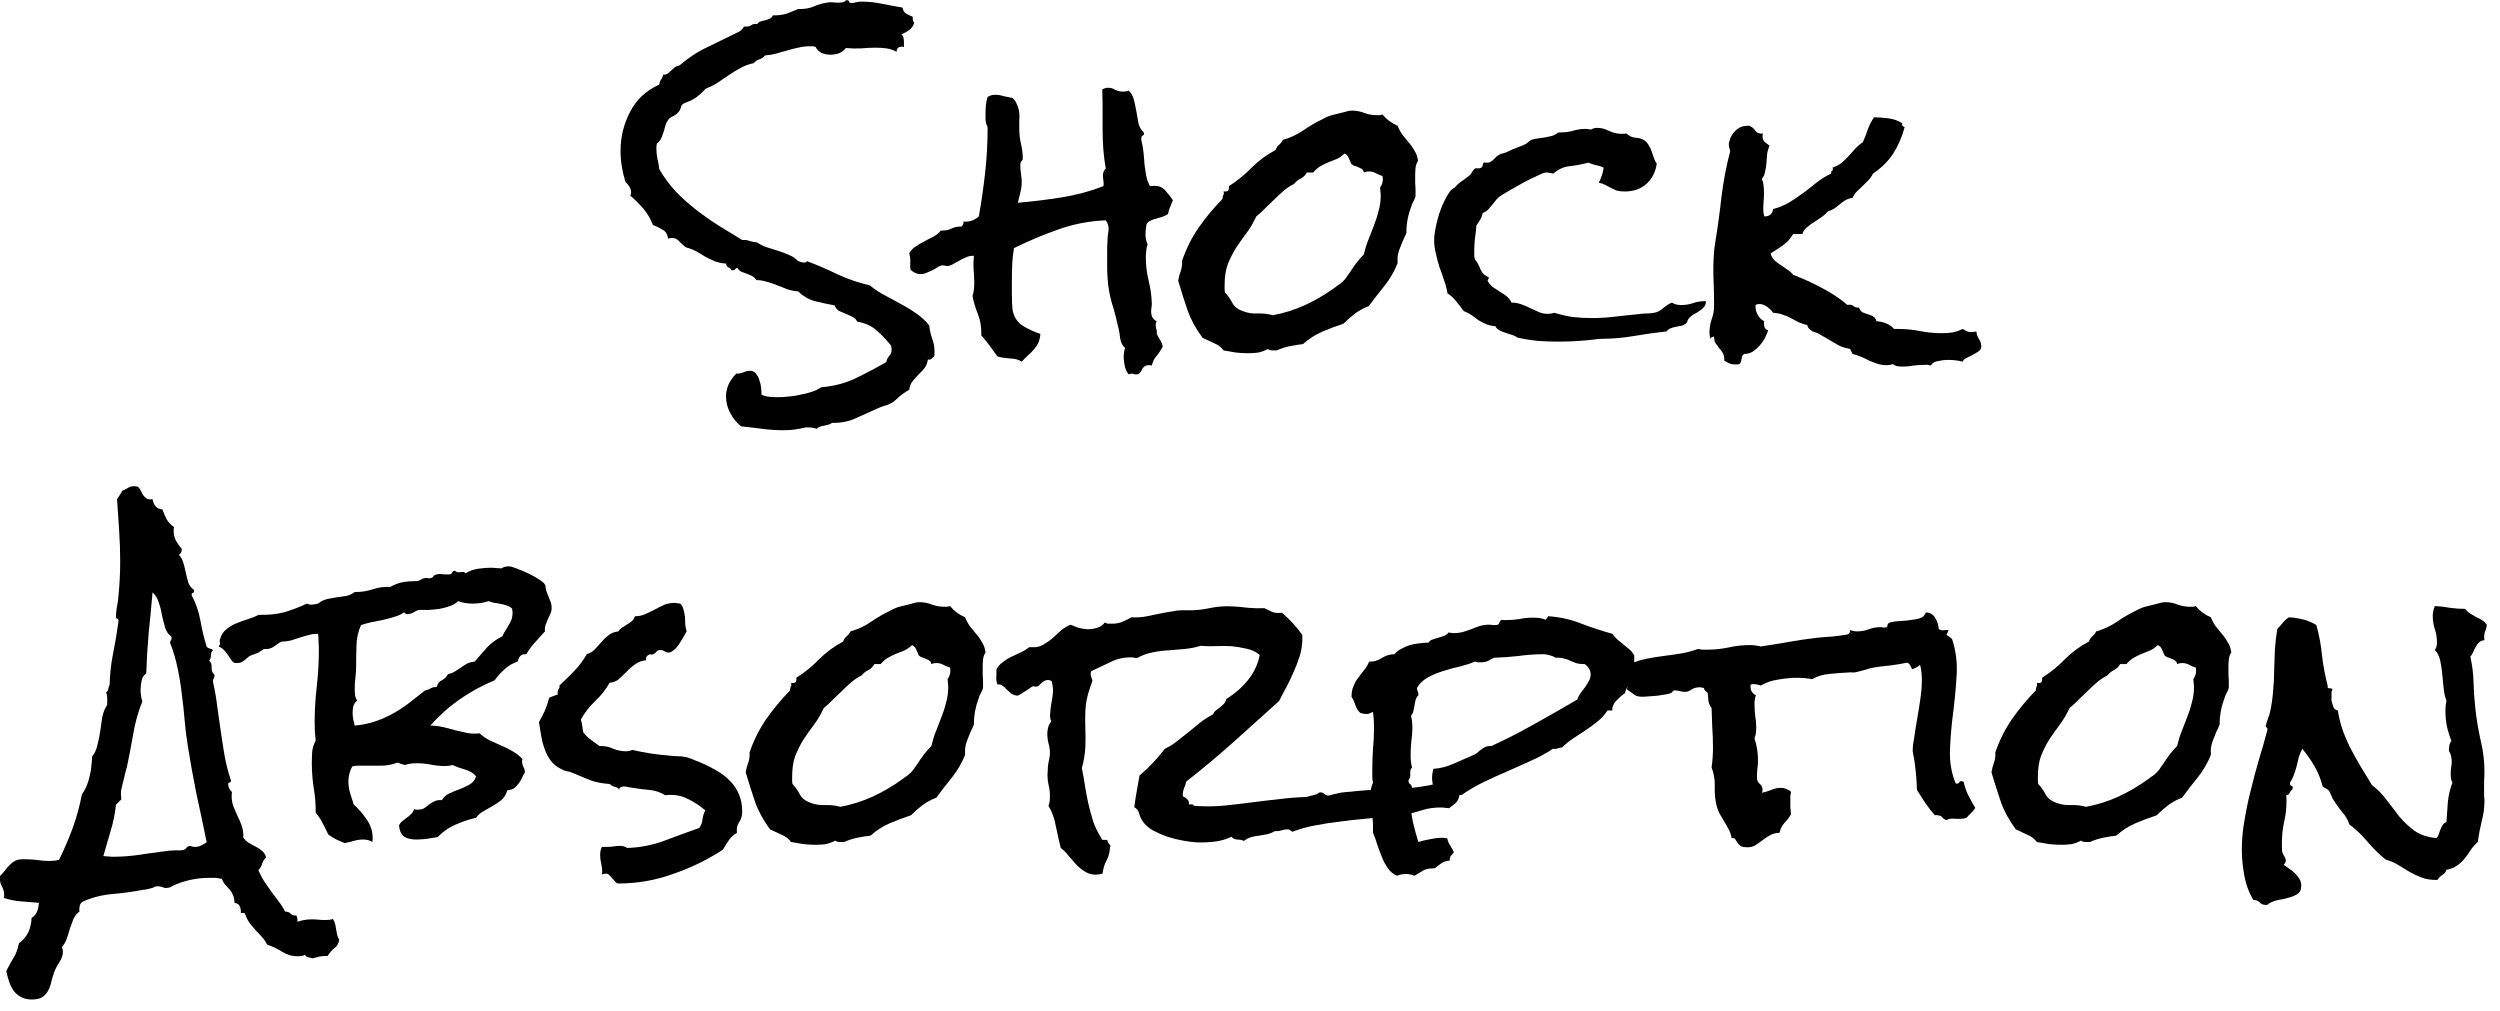<svg xmlns="http://www.w3.org/2000/svg" fill="none" viewBox="0 0 178 72" height="72" width="178">
<path fill="black" d="M177.067 44.503C177.033 44.703 176.983 44.879 176.917 45.029C176.867 45.162 176.858 45.346 176.892 45.58C176.725 45.596 176.591 45.655 176.491 45.755C176.408 45.838 176.332 45.938 176.266 46.055C176.216 46.172 176.157 46.297 176.09 46.431C176.04 46.548 175.974 46.656 175.89 46.756C176.024 47.357 176.099 47.966 176.116 48.584C176.132 49.201 176.174 49.81 176.241 50.411C176.324 51.179 176.449 51.938 176.616 52.69C176.8 53.424 176.892 54.175 176.892 54.943C176.892 55.176 176.883 55.393 176.867 55.593C176.867 55.794 176.867 56.002 176.867 56.219C176.867 56.353 176.867 56.495 176.867 56.645C176.883 56.779 176.892 56.912 176.892 57.046C176.892 57.53 176.825 58.014 176.691 58.498C176.574 58.982 176.483 59.466 176.416 59.95C176.216 60.133 176.04 60.333 175.89 60.55C175.757 60.767 175.615 60.968 175.465 61.151C175.314 61.335 175.139 61.493 174.939 61.627C174.739 61.777 174.488 61.877 174.188 61.927C174.138 62.094 174.038 62.219 173.887 62.303C173.754 62.386 173.637 62.503 173.537 62.653H173.487C173.07 62.653 172.711 62.595 172.41 62.478C172.11 62.361 171.826 62.228 171.559 62.078C171.309 61.927 171.05 61.769 170.783 61.602C170.516 61.435 170.207 61.301 169.857 61.201C169.39 60.817 168.964 60.4 168.58 59.95C168.196 59.482 167.762 59.065 167.278 58.698C167.161 58.364 167.003 58.089 166.803 57.872C166.619 57.655 166.435 57.404 166.252 57.121C166.168 57.004 166.102 56.895 166.052 56.795C166.018 56.695 165.968 56.578 165.901 56.445C165.851 56.311 165.768 56.219 165.651 56.169C165.551 56.119 165.459 56.061 165.376 55.994C165.242 55.477 165.05 55.001 164.8 54.567C164.55 54.133 164.257 53.716 163.924 53.315C163.823 53.499 163.74 53.699 163.673 53.916C163.623 54.117 163.573 54.325 163.523 54.542C163.473 54.742 163.406 54.951 163.323 55.168C163.256 55.368 163.164 55.552 163.047 55.719V55.794C163.047 55.877 163.081 55.927 163.148 55.944C163.214 55.961 163.248 56.011 163.248 56.094C163.248 56.111 163.239 56.128 163.223 56.144C163.223 56.161 163.223 56.178 163.223 56.194C163.139 56.261 163.072 56.345 163.022 56.445C162.989 56.545 162.906 56.603 162.772 56.62C162.789 56.703 162.797 56.787 162.797 56.87V57.096C162.797 57.58 162.739 58.064 162.622 58.548C162.522 59.032 162.472 59.524 162.472 60.025V60.35C162.472 60.467 162.48 60.575 162.497 60.676C162.53 60.776 162.58 60.876 162.647 60.976C162.714 61.076 162.747 61.168 162.747 61.251C162.747 61.368 162.697 61.477 162.597 61.577C162.714 61.66 162.847 61.752 162.997 61.852C163.148 61.952 163.281 62.061 163.398 62.178C163.531 62.311 163.64 62.445 163.723 62.578C163.807 62.728 163.849 62.887 163.849 63.054C163.849 63.338 163.757 63.538 163.573 63.655C163.39 63.772 163.164 63.863 162.897 63.93C162.647 63.997 162.38 64.055 162.096 64.105C161.829 64.172 161.604 64.281 161.42 64.431H161.345C161.145 64.431 160.995 64.372 160.894 64.255C160.794 64.139 160.644 64.08 160.444 64.08C160.127 63.563 159.91 62.979 159.793 62.328C159.676 61.694 159.618 61.084 159.618 60.5C159.618 59.783 159.684 59.065 159.818 58.347C159.935 57.63 160.085 56.92 160.269 56.219C160.435 55.518 160.619 54.826 160.819 54.142C161.036 53.441 161.237 52.74 161.42 52.039L161.445 51.964C161.445 51.88 161.42 51.822 161.37 51.788C161.337 51.755 161.32 51.705 161.32 51.638C161.32 51.605 161.328 51.588 161.345 51.588C161.395 51.421 161.445 51.263 161.495 51.112C161.562 50.962 161.612 50.795 161.645 50.612C161.746 50.144 161.812 49.669 161.846 49.185C161.896 48.684 161.921 48.192 161.921 47.708C161.938 47.224 161.954 46.74 161.971 46.256C162.004 45.755 162.063 45.263 162.146 44.779C162.28 44.645 162.405 44.503 162.522 44.353C162.639 44.203 162.789 44.069 162.972 43.952C163.306 43.969 163.64 44.019 163.974 44.103C164.308 44.186 164.625 44.32 164.925 44.503C165.125 45.221 165.259 45.938 165.326 46.656C165.409 47.374 165.543 48.092 165.726 48.809V48.884C165.726 48.968 165.768 49.009 165.851 49.009C165.951 48.993 166.027 49.018 166.077 49.084C166.043 49.135 166.018 49.193 166.002 49.26C166.002 49.327 166.002 49.393 166.002 49.46V49.886C166.035 50.019 166.077 50.161 166.127 50.311C166.177 50.461 166.285 50.553 166.452 50.587C166.536 51.121 166.661 51.613 166.828 52.064C166.995 52.514 167.186 52.948 167.403 53.365C167.62 53.783 167.854 54.2 168.104 54.617C168.355 55.018 168.613 55.443 168.88 55.894C169.298 56.211 169.657 56.578 169.957 56.995C170.257 57.396 170.558 57.788 170.858 58.172C171.175 58.539 171.526 58.865 171.91 59.148C172.31 59.432 172.828 59.607 173.462 59.674C173.545 59.607 173.604 59.516 173.637 59.399L173.762 59.048C173.812 58.931 173.862 58.831 173.912 58.748C173.979 58.648 174.071 58.573 174.188 58.523C174.221 58.055 174.255 57.58 174.288 57.096C174.338 56.612 174.447 56.153 174.613 55.719C174.53 55.569 174.488 55.385 174.488 55.168C174.488 55.001 174.497 54.843 174.513 54.692C174.547 54.542 174.563 54.392 174.563 54.242C174.563 53.925 174.497 53.666 174.363 53.466C174.363 53.349 174.371 53.232 174.388 53.115C174.405 52.982 174.455 52.856 174.538 52.74C174.405 52.406 174.296 52.055 174.213 51.688C174.146 51.321 174.113 50.945 174.113 50.562C174.113 50.345 174.138 50.119 174.188 49.886C174.088 49.635 174.021 49.343 173.988 49.009L173.887 47.983C173.854 47.633 173.804 47.307 173.737 47.007C173.67 46.706 173.545 46.464 173.362 46.281C173.462 46.13 173.512 45.955 173.512 45.755C173.512 45.421 173.462 45.104 173.362 44.804C173.262 44.503 173.212 44.186 173.212 43.852C173.212 43.619 173.262 43.385 173.362 43.151C173.729 43.168 174.088 43.21 174.438 43.276C174.805 43.327 175.164 43.352 175.515 43.352C175.615 43.485 175.732 43.594 175.865 43.677C175.999 43.761 176.141 43.844 176.291 43.927C176.441 43.994 176.583 44.069 176.716 44.153C176.867 44.236 176.983 44.353 177.067 44.503Z"></path>
<path fill="black" d="M158.867 46.456C158.766 46.606 158.708 46.773 158.691 46.957C158.675 47.14 158.666 47.307 158.666 47.457C158.666 47.658 158.666 47.858 158.666 48.058C158.683 48.242 158.691 48.425 158.691 48.609V48.984C158.658 49.101 158.608 49.218 158.541 49.335C158.474 49.452 158.424 49.569 158.391 49.685C158.157 50.303 158.04 50.92 158.04 51.538V51.588C157.957 51.788 157.874 51.972 157.79 52.139C157.723 52.306 157.657 52.473 157.59 52.639C157.523 52.79 157.473 52.957 157.44 53.14C157.406 53.307 157.398 53.507 157.415 53.741C157.181 54.325 156.872 54.859 156.488 55.343C156.104 55.811 155.729 56.295 155.362 56.795C155.011 56.929 154.686 57.104 154.385 57.321C154.102 57.538 153.826 57.78 153.559 58.047C153.042 58.214 152.533 58.406 152.032 58.623C151.531 58.84 151.081 59.132 150.68 59.499C150.363 59.532 150.046 59.582 149.729 59.649C149.412 59.716 149.103 59.816 148.803 59.95H148.502C148.352 59.95 148.244 59.916 148.177 59.849C147.96 59.966 147.735 60.05 147.501 60.1C147.267 60.133 147.034 60.15 146.8 60.15C146.499 60.15 146.199 60.133 145.899 60.1C145.615 60.05 145.323 60 145.022 59.95C144.856 59.716 144.622 59.541 144.321 59.424C144.021 59.29 143.754 59.165 143.52 59.048C143.036 58.381 142.686 57.738 142.469 57.121C142.252 56.486 142.027 55.777 141.793 54.993C141.826 54.759 141.885 54.534 141.968 54.317C142.052 54.083 142.085 53.833 142.068 53.566C142.369 52.698 142.761 51.913 143.245 51.212C143.746 50.495 144.313 49.811 144.947 49.16C144.947 49.059 144.964 48.976 144.997 48.909C145.047 48.843 145.056 48.742 145.022 48.609C145.039 48.626 145.073 48.634 145.123 48.634C145.256 48.634 145.34 48.601 145.373 48.534C145.406 48.45 145.415 48.359 145.398 48.258C145.999 47.875 146.541 47.432 147.025 46.932C147.526 46.431 148.093 46.014 148.728 45.68C148.778 45.53 148.861 45.404 148.978 45.304C149.095 45.204 149.187 45.087 149.253 44.954C149.787 44.804 150.271 44.578 150.705 44.278C151.139 43.977 151.598 43.711 152.082 43.477C152.349 43.327 152.6 43.227 152.833 43.176C153.084 43.11 153.351 43.043 153.634 42.976C153.735 42.943 153.826 42.918 153.91 42.901C153.993 42.884 154.085 42.876 154.185 42.876C154.486 42.876 154.778 42.934 155.061 43.051C155.345 43.151 155.637 43.201 155.938 43.201C156.021 43.201 156.088 43.201 156.138 43.201C156.205 43.185 156.271 43.168 156.338 43.151C156.622 43.502 156.981 43.769 157.415 43.953C157.515 44.203 157.632 44.42 157.765 44.603C157.915 44.787 158.066 44.971 158.216 45.154C158.366 45.321 158.499 45.513 158.616 45.73C158.75 45.93 158.833 46.172 158.867 46.456ZM156.363 47.758C156.363 47.674 156.355 47.599 156.338 47.532C156.171 47.482 156.013 47.416 155.862 47.332C155.712 47.249 155.545 47.207 155.362 47.207C155.245 47.207 155.128 47.232 155.011 47.282C154.995 47.165 154.945 47.082 154.861 47.032C154.794 46.982 154.711 46.94 154.611 46.907C154.527 46.856 154.435 46.823 154.335 46.806C154.252 46.773 154.177 46.723 154.11 46.656C154.06 46.523 154.002 46.389 153.935 46.256C153.885 46.105 153.785 45.997 153.634 45.93C153.484 46.08 153.309 46.206 153.109 46.306C152.908 46.389 152.7 46.473 152.483 46.556C152.282 46.639 152.082 46.74 151.882 46.856C151.698 46.973 151.54 47.115 151.406 47.282H150.956C150.856 47.466 150.714 47.608 150.53 47.708C150.346 47.791 150.188 47.916 150.054 48.083C149.787 48.217 149.537 48.384 149.303 48.584C149.086 48.767 148.869 48.968 148.652 49.185C148.435 49.385 148.219 49.594 148.002 49.811C147.801 50.028 147.584 50.228 147.351 50.411C147.134 50.879 146.892 51.288 146.625 51.638C146.374 51.972 146.132 52.314 145.899 52.664C145.682 53.015 145.49 53.399 145.323 53.816C145.173 54.217 145.098 54.717 145.098 55.318V55.569C145.098 55.652 145.106 55.736 145.123 55.819C145.34 56.053 145.515 56.303 145.648 56.57C145.799 56.837 146.041 57.029 146.374 57.146C146.708 57.279 147.059 57.338 147.426 57.321C147.81 57.304 148.177 57.346 148.527 57.446C149.328 57.296 150.096 57.054 150.83 56.72C151.582 56.37 152.291 55.952 152.958 55.468C153.059 55.385 153.175 55.301 153.309 55.218C153.442 55.118 153.551 55.018 153.634 54.918C153.718 54.834 153.785 54.742 153.835 54.642C153.901 54.542 153.968 54.45 154.035 54.367C154.168 54.15 154.319 53.933 154.486 53.716C154.652 53.499 154.828 53.299 155.011 53.115C155.095 52.748 155.203 52.398 155.337 52.064C155.47 51.713 155.604 51.371 155.737 51.037C155.871 50.703 155.979 50.361 156.063 50.011C156.163 49.66 156.213 49.293 156.213 48.909C156.213 48.826 156.205 48.734 156.188 48.634C156.188 48.534 156.18 48.442 156.163 48.359C156.296 48.175 156.363 47.975 156.363 47.758Z"></path>
<path fill="black" d="M140.641 57.521C140.558 57.655 140.458 57.78 140.341 57.897C140.224 57.997 140.116 58.105 140.015 58.222C139.899 58.272 139.765 58.297 139.615 58.297C139.481 58.297 139.348 58.297 139.214 58.297C139.097 58.281 138.981 58.281 138.864 58.297C138.764 58.297 138.68 58.331 138.613 58.397C138.48 58.364 138.38 58.306 138.313 58.222C138.246 58.122 138.129 58.064 137.963 58.047C137.896 58.03 137.829 58.03 137.762 58.047C137.512 57.763 137.278 57.463 137.061 57.146C136.861 56.829 136.669 56.528 136.485 56.245C136.469 55.627 136.419 55.001 136.335 54.367C136.319 54.217 136.294 54.066 136.26 53.916C136.227 53.766 136.202 53.624 136.185 53.491C136.185 53.324 136.193 53.165 136.21 53.015C136.243 52.848 136.269 52.698 136.285 52.564C136.352 52.08 136.427 51.605 136.511 51.137C136.594 50.67 136.669 50.194 136.736 49.71C136.803 49.276 136.836 48.826 136.836 48.358C136.836 47.874 136.761 47.424 136.611 47.007L136.586 46.882C136.619 46.748 136.652 46.639 136.686 46.556C136.736 46.456 136.769 46.347 136.786 46.231C136.819 46.047 136.778 45.913 136.661 45.83C136.711 45.697 136.794 45.613 136.911 45.58C137.028 45.53 137.095 45.429 137.111 45.279C137.128 45.212 137.128 45.146 137.111 45.079C137.245 45.029 137.378 44.987 137.512 44.954C137.662 44.904 137.804 44.895 137.937 44.929C138.154 44.962 138.346 45.037 138.513 45.154C138.68 45.254 138.839 45.371 138.989 45.505C139.256 46.306 139.364 47.157 139.314 48.058C139.264 48.943 139.181 49.836 139.064 50.737C138.947 51.638 138.872 52.523 138.839 53.391C138.805 54.242 138.939 55.034 139.239 55.769L139.289 55.794C139.373 55.81 139.44 55.785 139.49 55.719C139.54 55.635 139.606 55.602 139.69 55.619C139.757 55.652 139.798 55.669 139.815 55.669C139.882 56.002 139.99 56.32 140.141 56.62C140.291 56.92 140.458 57.221 140.641 57.521Z"></path>
<path fill="black" d="M138.739 44.854C138.672 45.071 138.563 45.271 138.413 45.455L137.988 45.98C137.854 46.147 137.737 46.331 137.637 46.531C137.554 46.715 137.529 46.931 137.562 47.182C137.529 47.182 137.487 47.182 137.437 47.182C137.387 47.165 137.345 47.157 137.312 47.157C137.045 47.157 136.836 47.224 136.686 47.357C136.552 47.474 136.369 47.574 136.135 47.657C136.102 47.557 136.06 47.466 136.01 47.382C135.96 47.282 135.885 47.215 135.785 47.182C135.384 47.265 134.983 47.332 134.583 47.382C134.182 47.416 133.782 47.466 133.381 47.532C133.198 47.566 133.014 47.616 132.83 47.683C132.647 47.733 132.455 47.783 132.255 47.833C132.155 47.866 132.046 47.883 131.929 47.883C131.812 47.866 131.696 47.866 131.579 47.883C131.178 47.9 130.744 47.933 130.277 47.983C129.81 48.016 129.392 48.142 129.025 48.358C128.858 48.325 128.683 48.3 128.499 48.283C128.316 48.267 128.132 48.258 127.949 48.258C127.548 48.258 127.106 48.3 126.622 48.383C126.155 48.45 125.737 48.592 125.37 48.809C125.287 48.776 125.195 48.751 125.095 48.734C125.011 48.717 124.911 48.709 124.794 48.709C124.761 48.709 124.736 48.717 124.719 48.734C124.703 48.734 124.677 48.734 124.644 48.734C124.627 48.884 124.644 49.034 124.694 49.185C124.761 49.318 124.869 49.427 125.02 49.51C124.953 49.694 124.919 49.894 124.919 50.111C124.919 50.395 124.936 50.678 124.97 50.962C125.02 51.246 125.045 51.53 125.045 51.813C125.045 52.13 125.003 52.381 124.919 52.564C125.086 53.065 125.17 53.599 125.17 54.167C125.17 54.367 125.153 54.567 125.12 54.767C125.103 54.951 125.095 55.151 125.095 55.368C125.095 55.552 125.161 55.702 125.295 55.819C125.429 55.919 125.495 56.061 125.495 56.244C125.495 56.311 125.479 56.378 125.445 56.445C125.679 56.395 125.904 56.328 126.121 56.244C126.338 56.144 126.563 56.094 126.797 56.094C126.931 56.094 127.056 56.119 127.173 56.169C127.306 56.219 127.423 56.286 127.523 56.37C127.506 56.453 127.49 56.545 127.473 56.645C127.473 56.745 127.473 56.845 127.473 56.945C127.473 57.129 127.473 57.304 127.473 57.471C127.49 57.621 127.506 57.788 127.523 57.972C127.39 58.206 127.231 58.414 127.047 58.598C126.881 58.781 126.764 59.015 126.697 59.299C126.447 59.299 126.221 59.357 126.021 59.474C125.837 59.574 125.662 59.691 125.495 59.824C125.328 59.941 125.161 60.058 124.995 60.175C124.828 60.275 124.644 60.325 124.444 60.325C124.193 60.325 124.018 60.292 123.918 60.225C123.818 60.142 123.743 60.058 123.693 59.975C123.643 59.891 123.593 59.816 123.543 59.749C123.509 59.682 123.426 59.657 123.292 59.674C123.259 59.457 123.192 59.257 123.092 59.073C122.992 58.873 122.883 58.681 122.766 58.498C122.666 58.314 122.558 58.13 122.441 57.947C122.341 57.746 122.266 57.546 122.216 57.346C122.116 56.912 122.074 56.461 122.091 55.994C122.107 55.527 122.032 55.076 121.865 54.642C121.899 54.409 121.924 54.175 121.94 53.941C121.957 53.691 121.965 53.449 121.965 53.215C121.965 52.748 121.949 52.289 121.915 51.838C121.899 51.371 121.882 50.895 121.865 50.411C121.748 50.261 121.673 50.094 121.64 49.911C121.623 49.71 121.607 49.519 121.59 49.335C121.54 49.285 121.481 49.235 121.415 49.185C121.365 49.135 121.331 49.068 121.314 48.984C121.181 48.951 121.081 48.934 121.014 48.934C120.78 48.934 120.58 48.993 120.413 49.11C120.263 49.21 120.121 49.26 119.988 49.26C119.854 49.26 119.729 49.243 119.612 49.21C119.495 49.176 119.378 49.16 119.262 49.16C119.162 49.16 119.103 49.185 119.086 49.235C119.086 49.268 119.053 49.301 118.986 49.335C118.936 49.368 118.819 49.402 118.636 49.435C118.452 49.468 118.244 49.502 118.01 49.535C117.793 49.552 117.576 49.569 117.359 49.585C117.159 49.602 117.025 49.61 116.958 49.61C116.691 49.61 116.491 49.56 116.358 49.46C116.207 49.343 116.032 49.218 115.832 49.084C115.865 48.984 115.882 48.918 115.882 48.884C115.882 48.717 115.832 48.584 115.732 48.484C115.632 48.367 115.582 48.267 115.582 48.183C115.582 48 115.657 47.858 115.807 47.758C115.94 47.657 116.015 47.499 116.032 47.282C116.416 47.115 116.808 46.99 117.209 46.907C117.609 46.823 118.018 46.756 118.436 46.706C118.853 46.656 119.262 46.598 119.662 46.531C120.079 46.464 120.488 46.356 120.889 46.206C121.006 46.222 121.114 46.239 121.214 46.256C121.331 46.256 121.448 46.256 121.565 46.256C122.066 46.256 122.558 46.206 123.042 46.105C123.543 45.989 124.052 45.93 124.569 45.93C124.703 45.93 124.836 45.938 124.97 45.955C125.103 45.972 125.237 45.997 125.37 46.03C126.038 45.93 126.697 45.822 127.348 45.705C128.015 45.588 128.7 45.488 129.401 45.404C129.734 45.371 130.06 45.346 130.377 45.329C130.711 45.296 131.045 45.254 131.378 45.204C131.495 45.188 131.579 45.162 131.629 45.129C131.696 45.079 131.729 44.987 131.729 44.854C131.879 44.92 132.046 44.954 132.23 44.954C132.513 44.954 132.789 44.904 133.056 44.804C133.323 44.703 133.598 44.653 133.882 44.653C133.949 44.653 134.007 44.662 134.057 44.678C134.107 44.678 134.157 44.678 134.207 44.678C134.324 44.678 134.383 44.628 134.383 44.528C134.399 44.411 134.483 44.336 134.633 44.303C134.75 44.27 134.917 44.245 135.134 44.228C135.351 44.211 135.576 44.194 135.81 44.178C136.06 44.144 136.285 44.111 136.485 44.078C136.702 44.028 136.861 43.961 136.961 43.877L137.136 43.602C137.437 43.619 137.654 43.752 137.787 44.002C137.938 44.236 138.021 44.495 138.038 44.779C138.104 44.845 138.196 44.879 138.313 44.879C138.447 44.862 138.563 44.854 138.664 44.854H138.739Z"></path>
<path fill="black" d="M116.358 47.032C116.358 47.265 116.349 47.499 116.333 47.733C116.316 47.966 116.291 48.2 116.257 48.434C116.141 48.6 116.024 48.751 115.907 48.884C115.807 49.001 115.74 49.151 115.707 49.335C115.523 49.468 115.314 49.652 115.081 49.886C114.864 50.119 114.772 50.353 114.805 50.587H114.455C114.255 50.887 114.021 51.146 113.754 51.363C113.487 51.58 113.203 51.788 112.903 51.989L112.027 52.564C111.743 52.748 111.476 52.965 111.226 53.215C111.092 53.232 110.984 53.257 110.9 53.29C110.817 53.324 110.708 53.332 110.575 53.315C110.057 53.649 109.515 53.941 108.947 54.192C108.397 54.442 107.837 54.692 107.27 54.943C106.719 55.176 106.168 55.427 105.618 55.694C105.067 55.961 104.541 56.27 104.041 56.62C103.99 56.603 103.924 56.595 103.84 56.595C103.69 56.595 103.54 56.62 103.39 56.67C103.239 56.703 103.089 56.72 102.939 56.72C102.872 56.72 102.78 56.712 102.664 56.695C102.564 56.678 102.488 56.653 102.438 56.62C102.355 56.57 102.28 56.495 102.213 56.395C102.146 56.294 102.096 56.186 102.063 56.069C102.029 55.936 102.004 55.81 101.988 55.694C101.971 55.577 101.963 55.477 101.963 55.393C101.963 55.293 101.971 55.185 101.988 55.068C102.004 54.951 102.029 54.843 102.063 54.742C102.547 54.709 103.031 54.584 103.515 54.367C104.016 54.15 104.491 53.941 104.942 53.741C105.059 53.691 105.15 53.633 105.217 53.566C105.301 53.482 105.384 53.416 105.468 53.365C105.551 53.299 105.643 53.24 105.743 53.19C105.843 53.14 105.968 53.115 106.118 53.115H106.194C107.245 52.631 108.271 52.105 109.273 51.538C110.291 50.971 111.301 50.395 112.302 49.81C112.352 49.66 112.427 49.51 112.527 49.36C112.644 49.21 112.753 49.068 112.853 48.934C112.953 48.784 113.045 48.634 113.128 48.484C113.212 48.334 113.253 48.183 113.253 48.033C113.253 47.733 113.111 47.482 112.828 47.282H112.728C112.527 47.282 112.352 47.257 112.202 47.207C112.052 47.14 111.91 47.082 111.776 47.032C111.643 46.965 111.493 46.915 111.326 46.882C111.159 46.831 110.967 46.815 110.75 46.831C110.666 46.765 110.533 46.706 110.349 46.656C110.166 46.606 110.015 46.581 109.899 46.581C109.298 46.581 108.705 46.623 108.121 46.706C107.537 46.773 106.953 46.815 106.369 46.831C106.219 46.915 106.077 46.99 105.943 47.057C105.81 47.123 105.651 47.157 105.468 47.157C105.384 47.157 105.309 47.157 105.242 47.157C105.175 47.14 105.1 47.123 105.017 47.107C104.7 47.24 104.341 47.357 103.94 47.457C103.54 47.541 103.139 47.649 102.739 47.783C102.355 47.9 101.996 48.05 101.662 48.233C101.328 48.417 101.07 48.667 100.886 48.984C100.886 49.068 100.903 49.143 100.936 49.21C100.97 49.26 100.986 49.327 100.986 49.41V49.51C100.886 49.61 100.819 49.727 100.786 49.861C100.753 49.977 100.728 50.103 100.711 50.236C100.694 50.353 100.669 50.478 100.636 50.612C100.619 50.728 100.561 50.845 100.461 50.962C100.527 51.212 100.561 51.488 100.561 51.788C100.561 52.122 100.536 52.456 100.486 52.79C100.452 53.123 100.436 53.457 100.436 53.791C100.436 54.108 100.469 54.392 100.536 54.642C100.436 54.742 100.394 54.893 100.411 55.093C100.427 55.293 100.385 55.443 100.285 55.544C100.285 55.677 100.319 55.769 100.385 55.819C100.469 55.869 100.519 55.952 100.536 56.069C100.469 56.353 100.436 56.662 100.436 56.995C100.436 57.48 100.486 57.972 100.586 58.472C100.703 58.973 100.836 59.466 100.986 59.95C101.253 59.866 101.537 59.799 101.838 59.749C102.155 59.682 102.455 59.649 102.739 59.649C102.789 59.649 102.839 59.657 102.889 59.674C102.939 59.674 102.989 59.674 103.039 59.674C103.073 59.858 103.139 60.025 103.239 60.175C103.34 60.325 103.431 60.492 103.515 60.676C103.431 60.792 103.356 60.884 103.29 60.951C103.239 61.034 103.214 61.143 103.214 61.276C102.981 61.293 102.789 61.352 102.639 61.452C102.488 61.569 102.322 61.694 102.138 61.827H102.038C101.754 61.827 101.52 61.877 101.337 61.977C101.153 62.094 100.945 62.219 100.711 62.353C100.511 62.27 100.31 62.228 100.11 62.228C99.893 62.228 99.676 62.27 99.459 62.353C99.192 62.236 98.975 62.053 98.808 61.802C98.641 61.569 98.499 61.301 98.383 61.001C98.266 60.717 98.157 60.425 98.057 60.125C97.974 59.824 97.874 59.549 97.757 59.299V58.898C97.757 58.514 97.724 58.147 97.657 57.797C97.607 57.429 97.582 57.054 97.582 56.67C97.582 56.52 97.59 56.361 97.607 56.194C97.64 56.028 97.69 55.869 97.757 55.719C97.724 55.569 97.707 55.427 97.707 55.293V54.818C97.707 54.317 97.724 53.816 97.757 53.315C97.807 52.815 97.832 52.314 97.832 51.813C97.832 51.446 97.807 51.071 97.757 50.687C97.673 50.72 97.598 50.754 97.531 50.787C97.465 50.82 97.39 50.837 97.306 50.837C97.223 50.837 97.139 50.829 97.056 50.812C96.989 50.795 96.922 50.779 96.856 50.762C96.689 50.612 96.572 50.428 96.505 50.211C96.438 49.994 96.347 49.794 96.23 49.61C96.23 49.293 96.28 49.035 96.38 48.834C96.463 48.617 96.572 48.425 96.705 48.258C96.839 48.075 96.972 47.9 97.106 47.733C97.256 47.566 97.381 47.357 97.481 47.107H97.582C97.849 47.107 98.116 47.023 98.383 46.856C98.65 46.673 98.95 46.581 99.284 46.581C99.401 46.431 99.559 46.306 99.76 46.206C99.96 46.089 100.169 45.997 100.385 45.93C100.619 45.863 100.844 45.822 101.061 45.805C101.295 45.772 101.512 45.755 101.712 45.755C101.779 45.638 101.879 45.563 102.013 45.53C102.146 45.48 102.28 45.438 102.413 45.404C102.564 45.354 102.697 45.313 102.814 45.279C102.947 45.229 103.056 45.146 103.139 45.029C103.273 45.062 103.398 45.079 103.515 45.079C103.732 45.079 103.94 45.054 104.141 45.004C104.341 44.937 104.541 44.87 104.742 44.804C104.942 44.72 105.142 44.645 105.342 44.578C105.559 44.511 105.785 44.478 106.018 44.478C106.102 44.478 106.185 44.486 106.269 44.503C106.352 44.503 106.436 44.503 106.519 44.503C106.653 44.503 106.728 44.453 106.744 44.353C106.778 44.253 106.836 44.178 106.92 44.128C106.97 44.144 107.061 44.153 107.195 44.153C107.529 44.153 107.854 44.128 108.171 44.078C108.488 44.011 108.814 43.977 109.148 43.977C109.298 43.977 109.448 43.986 109.598 44.002C109.748 44.019 109.899 44.061 110.049 44.128C110.082 44.078 110.116 44.036 110.149 44.002C110.182 43.969 110.207 43.927 110.224 43.877C111.042 43.927 111.81 44.094 112.527 44.378C113.262 44.662 114.021 44.912 114.805 45.129C114.906 45.279 115.022 45.413 115.156 45.53L115.582 45.88C115.732 45.997 115.874 46.114 116.007 46.231C116.141 46.347 116.257 46.489 116.358 46.656V47.032Z"></path>
<path fill="black" d="M103.915 56.595C103.882 56.845 103.79 57.037 103.64 57.171C103.506 57.304 103.348 57.429 103.164 57.546C103.081 57.53 102.997 57.521 102.914 57.521C102.847 57.505 102.772 57.496 102.689 57.496C102.171 57.48 101.679 57.546 101.212 57.697C100.761 57.847 100.294 57.955 99.81 58.022C99.643 58.055 99.484 58.072 99.334 58.072C99.201 58.055 99.059 58.064 98.908 58.097C98.374 58.181 97.807 58.247 97.206 58.297C96.605 58.347 96.004 58.414 95.403 58.498C94.803 58.564 94.21 58.656 93.626 58.773C93.059 58.873 92.525 59.023 92.024 59.224C91.974 59.19 91.924 59.157 91.874 59.123C91.824 59.073 91.765 59.048 91.698 59.048C91.531 59.048 91.373 59.073 91.223 59.123C91.073 59.173 90.922 59.19 90.772 59.173C90.605 59.274 90.422 59.349 90.221 59.399C90.038 59.432 89.846 59.466 89.646 59.499C89.462 59.516 89.278 59.549 89.095 59.599C88.911 59.649 88.736 59.741 88.569 59.874C88.436 59.808 88.269 59.774 88.068 59.774C87.885 59.758 87.76 59.691 87.693 59.574C87.309 59.758 86.9 59.874 86.466 59.925C86.049 59.975 85.623 59.991 85.189 59.975C84.906 59.958 84.58 59.916 84.213 59.849C83.846 59.783 83.479 59.691 83.112 59.574C82.744 59.441 82.402 59.29 82.085 59.123C81.768 58.94 81.526 58.723 81.359 58.472C81.242 58.306 81.159 58.122 81.109 57.922C81.059 57.721 80.942 57.571 80.758 57.471C80.808 57.087 80.867 56.712 80.933 56.345C81 55.977 81.067 55.602 81.134 55.218C81.468 54.934 81.785 54.634 82.085 54.317C82.385 54 82.669 53.666 82.936 53.315C83.253 53.165 83.545 52.982 83.812 52.765C84.096 52.548 84.372 52.331 84.639 52.114C84.922 51.88 85.198 51.655 85.465 51.438C85.749 51.221 86.049 51.029 86.366 50.862C86.416 50.745 86.483 50.653 86.566 50.587C86.666 50.503 86.767 50.428 86.867 50.361C86.967 50.278 87.059 50.194 87.142 50.111C87.225 50.011 87.284 49.894 87.317 49.761C87.901 49.41 88.41 48.968 88.844 48.434C89.278 47.9 89.562 47.299 89.696 46.631C89.412 46.398 89.086 46.247 88.719 46.181C88.369 46.097 88.002 46.039 87.618 46.005C87.284 45.989 86.933 45.989 86.566 46.005C86.216 46.022 85.857 46.014 85.49 45.98C85.123 46.097 84.739 46.172 84.338 46.206C83.954 46.239 83.57 46.272 83.187 46.306C82.803 46.322 82.419 46.372 82.035 46.456C81.668 46.523 81.309 46.656 80.959 46.856C80.892 46.856 80.825 46.848 80.758 46.831C80.708 46.815 80.65 46.806 80.583 46.806C80.049 46.79 79.548 46.898 79.081 47.132C78.614 47.349 78.155 47.566 77.704 47.783C77.671 47.849 77.654 47.9 77.654 47.933C77.654 48.033 77.671 48.133 77.704 48.233C77.754 48.317 77.779 48.409 77.779 48.509C77.762 48.525 77.754 48.542 77.754 48.559C77.754 48.575 77.746 48.592 77.729 48.609C77.712 48.692 77.687 48.767 77.654 48.834C77.637 48.901 77.612 48.976 77.579 49.059C77.395 49.594 77.295 50.119 77.278 50.637C77.262 51.071 77.262 51.496 77.278 51.913C77.295 52.331 77.295 52.756 77.278 53.19C77.245 53.724 77.162 54.225 77.028 54.692C77.112 55.093 77.187 55.518 77.253 55.969C77.32 56.403 77.404 56.837 77.504 57.271C77.604 57.705 77.721 58.13 77.854 58.548C78.004 58.948 78.196 59.332 78.43 59.699C78.413 59.733 78.422 59.758 78.455 59.774C78.488 59.791 78.522 59.799 78.555 59.799H78.755C78.839 59.799 78.872 59.833 78.856 59.9C78.889 59.95 78.914 60 78.931 60.05C78.947 60.083 78.981 60.117 79.031 60.15C79.064 60.2 79.064 60.267 79.031 60.35C79.014 60.684 78.931 60.993 78.781 61.276C78.63 61.56 78.538 61.869 78.505 62.203C78.305 62.253 78.121 62.278 77.954 62.278C77.671 62.261 77.42 62.178 77.203 62.028C76.986 61.894 76.786 61.727 76.603 61.527C76.419 61.327 76.244 61.126 76.077 60.926C75.91 60.709 75.726 60.525 75.526 60.375C75.409 59.908 75.292 59.391 75.175 58.823C75.075 58.256 74.9 57.772 74.65 57.371C74.716 57.221 74.75 57.037 74.75 56.82C74.767 56.486 74.733 56.161 74.65 55.844C74.583 55.51 74.566 55.176 74.6 54.843C74.6 54.659 74.616 54.475 74.65 54.292C74.7 54.108 74.733 53.925 74.75 53.741C74.767 53.457 74.733 53.182 74.65 52.915C74.583 52.648 74.558 52.372 74.575 52.089C74.591 51.955 74.616 51.83 74.65 51.713C74.7 51.58 74.767 51.463 74.85 51.363C74.767 51.162 74.742 50.971 74.775 50.787C74.792 50.503 74.825 50.236 74.875 49.986C74.925 49.735 74.959 49.485 74.975 49.235C74.975 49.101 74.967 48.976 74.95 48.859C74.933 48.726 74.909 48.6 74.875 48.484L74.65 48.409C74.55 48.409 74.45 48.434 74.349 48.484C74.266 48.534 74.191 48.592 74.124 48.659C74.057 48.726 73.999 48.784 73.949 48.834C73.899 48.868 73.849 48.884 73.799 48.884C73.765 48.884 73.724 48.884 73.673 48.884C73.64 48.868 73.607 48.859 73.573 48.859C73.54 48.859 73.473 48.893 73.373 48.959C73.29 49.026 73.181 49.101 73.048 49.185C72.931 49.251 72.814 49.327 72.697 49.41C72.58 49.477 72.489 49.519 72.422 49.535C72.238 49.502 72.088 49.443 71.971 49.36C71.871 49.26 71.771 49.168 71.671 49.084C71.587 48.984 71.495 48.901 71.395 48.834C71.295 48.751 71.17 48.717 71.02 48.734C70.97 48.634 70.945 48.525 70.945 48.409C70.928 48.292 70.928 48.175 70.945 48.058V47.658C71.061 47.441 71.22 47.265 71.42 47.132C71.604 46.982 71.804 46.856 72.021 46.756L72.672 46.456C72.889 46.356 73.089 46.231 73.273 46.08H73.498C73.799 46.097 74.057 46.039 74.274 45.905C74.508 45.772 74.725 45.621 74.925 45.455C75.125 45.271 75.326 45.087 75.526 44.904C75.743 44.72 75.977 44.578 76.227 44.478C76.411 44.562 76.603 44.637 76.803 44.703C77.003 44.754 77.212 44.787 77.429 44.804C77.646 44.804 77.871 44.77 78.105 44.703C78.338 44.637 78.522 44.511 78.655 44.328C78.739 44.361 78.805 44.386 78.856 44.403C78.922 44.403 78.998 44.403 79.081 44.403C79.331 44.42 79.582 44.386 79.832 44.303C80.082 44.203 80.324 44.086 80.558 43.952C80.892 43.969 81.217 43.952 81.534 43.902C81.868 43.836 82.194 43.769 82.511 43.702C82.844 43.635 83.17 43.577 83.487 43.527C83.821 43.46 84.155 43.435 84.488 43.452C85.039 43.468 85.582 43.418 86.116 43.301C86.65 43.185 87.192 43.143 87.743 43.176C88.127 43.193 88.502 43.226 88.87 43.276C89.253 43.31 89.637 43.318 90.021 43.301C90.238 43.402 90.43 43.493 90.597 43.577C90.781 43.644 91.006 43.66 91.273 43.627C91.807 44.078 92.291 44.603 92.725 45.204V45.63C92.708 46.014 92.641 46.389 92.525 46.756C92.408 47.123 92.266 47.491 92.099 47.858C91.949 48.208 91.782 48.559 91.598 48.909C91.415 49.243 91.239 49.577 91.073 49.911C89.988 50.895 88.903 51.872 87.818 52.84C86.733 53.808 85.615 54.742 84.463 55.644C84.43 55.81 84.38 55.961 84.313 56.094C84.263 56.228 84.23 56.37 84.213 56.52C84.213 56.603 84.221 56.67 84.238 56.72C84.355 56.754 84.455 56.82 84.538 56.92C84.639 57.004 84.672 57.121 84.639 57.271H84.864C84.947 57.271 84.989 57.304 84.989 57.371L85.39 57.396C86.024 57.429 86.658 57.413 87.292 57.346C87.927 57.279 88.561 57.204 89.195 57.121C89.846 57.037 90.488 56.962 91.123 56.895C91.757 56.812 92.391 56.762 93.025 56.745C93.175 56.695 93.334 56.653 93.501 56.62C93.668 56.587 93.818 56.52 93.951 56.42H94.027C94.144 56.42 94.227 56.453 94.277 56.52C94.344 56.587 94.436 56.628 94.552 56.645C94.636 56.645 94.719 56.628 94.803 56.595C94.903 56.562 95.003 56.536 95.103 56.52C95.337 56.453 95.579 56.411 95.829 56.395C96.096 56.378 96.355 56.353 96.605 56.32C97.573 56.236 98.533 56.186 99.484 56.169C100.436 56.136 101.387 56.011 102.338 55.794C102.422 55.911 102.538 55.994 102.689 56.044C102.839 56.078 102.997 56.119 103.164 56.169C103.331 56.203 103.481 56.245 103.615 56.294C103.765 56.345 103.865 56.445 103.915 56.595Z"></path>
<path fill="black" d="M70.169 46.456C70.069 46.606 70.01 46.773 69.993 46.957C69.977 47.14 69.968 47.307 69.968 47.457C69.968 47.658 69.968 47.858 69.968 48.058C69.985 48.242 69.993 48.425 69.993 48.609V48.984C69.96 49.101 69.91 49.218 69.843 49.335C69.776 49.452 69.726 49.569 69.693 49.685C69.459 50.303 69.343 50.92 69.343 51.538V51.588C69.259 51.788 69.176 51.972 69.092 52.139C69.025 52.306 68.959 52.473 68.892 52.639C68.825 52.79 68.775 52.957 68.742 53.14C68.708 53.307 68.7 53.507 68.717 53.741C68.483 54.325 68.174 54.859 67.79 55.343C67.406 55.811 67.031 56.295 66.664 56.795C66.313 56.929 65.988 57.104 65.687 57.321C65.404 57.538 65.128 57.78 64.861 58.047C64.344 58.214 63.835 58.406 63.334 58.623C62.834 58.84 62.383 59.132 61.982 59.499C61.665 59.532 61.348 59.582 61.031 59.649C60.714 59.716 60.405 59.816 60.105 59.95H59.804C59.654 59.95 59.546 59.916 59.479 59.849C59.262 59.966 59.036 60.05 58.803 60.1C58.569 60.133 58.336 60.15 58.102 60.15C57.801 60.15 57.501 60.133 57.201 60.1C56.917 60.05 56.625 60 56.324 59.95C56.157 59.716 55.924 59.541 55.623 59.424C55.323 59.29 55.056 59.165 54.822 59.048C54.338 58.381 53.988 57.738 53.771 57.121C53.554 56.486 53.329 55.777 53.095 54.993C53.128 54.759 53.187 54.534 53.27 54.317C53.354 54.083 53.387 53.833 53.37 53.566C53.671 52.698 54.063 51.913 54.547 51.212C55.048 50.495 55.615 49.811 56.249 49.16C56.249 49.059 56.266 48.976 56.299 48.909C56.349 48.843 56.358 48.742 56.324 48.609C56.341 48.626 56.374 48.634 56.425 48.634C56.558 48.634 56.642 48.601 56.675 48.534C56.708 48.45 56.717 48.359 56.7 48.258C57.301 47.875 57.843 47.432 58.327 46.932C58.828 46.431 59.395 46.014 60.03 45.68C60.08 45.53 60.163 45.404 60.28 45.304C60.397 45.204 60.489 45.087 60.555 44.954C61.089 44.804 61.573 44.578 62.007 44.278C62.441 43.977 62.9 43.711 63.384 43.477C63.651 43.327 63.902 43.227 64.135 43.176C64.386 43.11 64.653 43.043 64.936 42.976C65.037 42.943 65.128 42.918 65.212 42.901C65.295 42.884 65.387 42.876 65.487 42.876C65.788 42.876 66.08 42.934 66.363 43.051C66.647 43.151 66.939 43.201 67.24 43.201C67.323 43.201 67.39 43.201 67.44 43.201C67.507 43.185 67.573 43.168 67.64 43.151C67.924 43.502 68.283 43.769 68.717 43.953C68.817 44.203 68.934 44.42 69.067 44.603C69.217 44.787 69.368 44.971 69.518 45.154C69.668 45.321 69.801 45.513 69.918 45.73C70.052 45.93 70.135 46.172 70.169 46.456ZM67.665 47.758C67.665 47.674 67.657 47.599 67.64 47.532C67.473 47.482 67.315 47.416 67.165 47.332C67.014 47.249 66.847 47.207 66.664 47.207C66.547 47.207 66.43 47.232 66.313 47.282C66.297 47.165 66.246 47.082 66.163 47.032C66.096 46.982 66.013 46.94 65.913 46.907C65.829 46.856 65.737 46.823 65.637 46.806C65.554 46.773 65.479 46.723 65.412 46.656C65.362 46.523 65.303 46.389 65.237 46.256C65.187 46.105 65.087 45.997 64.936 45.93C64.786 46.08 64.611 46.206 64.411 46.306C64.21 46.389 64.002 46.473 63.785 46.556C63.584 46.639 63.384 46.74 63.184 46.856C63 46.973 62.842 47.115 62.708 47.282H62.258C62.157 47.466 62.016 47.608 61.832 47.708C61.648 47.791 61.49 47.916 61.356 48.083C61.089 48.217 60.839 48.384 60.605 48.584C60.388 48.767 60.171 48.968 59.955 49.185C59.737 49.385 59.52 49.594 59.304 49.811C59.103 50.028 58.886 50.228 58.653 50.411C58.436 50.879 58.194 51.288 57.927 51.638C57.676 51.972 57.434 52.314 57.201 52.664C56.984 53.015 56.792 53.399 56.625 53.816C56.475 54.217 56.4 54.717 56.4 55.318V55.569C56.4 55.652 56.408 55.736 56.425 55.819C56.642 56.053 56.817 56.303 56.95 56.57C57.1 56.837 57.343 57.029 57.676 57.146C58.01 57.279 58.361 57.338 58.728 57.321C59.112 57.304 59.479 57.346 59.829 57.446C60.63 57.296 61.398 57.054 62.133 56.72C62.883 56.37 63.593 55.952 64.26 55.468C64.361 55.385 64.477 55.301 64.611 55.218C64.744 55.118 64.853 55.018 64.936 54.918C65.02 54.834 65.087 54.742 65.137 54.642C65.203 54.542 65.27 54.45 65.337 54.367C65.47 54.15 65.621 53.933 65.788 53.716C65.954 53.499 66.13 53.299 66.313 53.115C66.397 52.748 66.505 52.398 66.639 52.064C66.772 51.713 66.906 51.371 67.039 51.037C67.173 50.703 67.281 50.361 67.365 50.011C67.465 49.66 67.515 49.293 67.515 48.909C67.515 48.826 67.507 48.734 67.49 48.634C67.49 48.534 67.482 48.442 67.465 48.359C67.598 48.175 67.665 47.975 67.665 47.758Z"></path>
<path fill="black" d="M52.845 57.797C52.845 58.08 52.77 58.331 52.619 58.548C52.486 58.748 52.436 58.998 52.469 59.299C52.235 59.432 52.043 59.608 51.893 59.824C51.743 60.041 51.601 60.267 51.468 60.5C50.366 61.218 49.181 61.794 47.913 62.228C46.661 62.678 45.367 62.904 44.032 62.904C43.949 62.904 43.874 62.862 43.807 62.779C43.74 62.712 43.673 62.637 43.607 62.553C43.54 62.47 43.465 62.386 43.381 62.303C43.315 62.236 43.231 62.203 43.131 62.203C43.014 62.203 42.922 62.228 42.856 62.278C42.856 62.244 42.856 62.211 42.856 62.178C42.872 62.161 42.881 62.136 42.881 62.103C42.881 61.902 42.856 61.694 42.806 61.477C42.756 61.276 42.73 61.076 42.73 60.876C42.73 60.642 42.772 60.45 42.856 60.3H43.156C43.323 60.3 43.482 60.292 43.632 60.275C43.799 60.242 43.974 60.225 44.157 60.225C44.341 60.225 44.508 60.275 44.658 60.375C45.576 60.342 46.444 60.175 47.262 59.874C48.096 59.557 48.939 59.249 49.79 58.948C49.924 58.765 49.999 58.564 50.016 58.347C50.049 58.114 50.116 57.897 50.216 57.697C49.782 57.329 49.34 57.046 48.889 56.845C48.455 56.628 47.946 56.553 47.362 56.62C47.011 56.403 46.636 56.278 46.235 56.245C45.852 56.211 45.459 56.161 45.059 56.094C44.959 56.078 44.85 56.061 44.733 56.044C44.633 56.011 44.525 55.994 44.408 55.994C44.324 55.994 44.241 56.019 44.157 56.069C44.091 56.103 44.074 56.161 44.108 56.245C44.024 56.111 43.907 56.036 43.757 56.019C43.623 55.986 43.507 55.919 43.407 55.819C42.872 55.785 42.405 55.694 42.005 55.544C41.604 55.377 41.162 55.193 40.678 54.993C40.544 54.943 40.411 54.909 40.277 54.893C40.16 54.859 40.044 54.809 39.927 54.742C39.626 54.592 39.384 54.392 39.201 54.142C39.017 53.891 38.875 53.616 38.775 53.315C38.658 52.998 38.575 52.673 38.525 52.339C38.475 52.005 38.425 51.697 38.374 51.413C38.525 51.146 38.667 50.87 38.8 50.587C38.917 50.303 39.017 50.002 39.1 49.685C39.201 49.635 39.301 49.594 39.401 49.56C39.501 49.527 39.61 49.485 39.726 49.435C39.71 49.402 39.701 49.36 39.701 49.31C39.701 49.226 39.726 49.143 39.776 49.059C39.843 48.976 39.86 48.893 39.827 48.809C40.194 48.475 40.544 48.133 40.878 47.783C41.228 47.416 41.529 47.015 41.779 46.581C42.03 46.498 42.23 46.373 42.38 46.206C42.53 46.039 42.681 45.872 42.831 45.705C42.981 45.521 43.148 45.363 43.331 45.229C43.515 45.079 43.749 44.987 44.032 44.954C44.099 44.837 44.191 44.745 44.308 44.678C44.425 44.595 44.541 44.52 44.658 44.453C44.775 44.386 44.883 44.311 44.984 44.228C45.084 44.144 45.159 44.028 45.209 43.877C45.476 43.877 45.718 43.827 45.935 43.727C46.169 43.627 46.394 43.519 46.611 43.402C46.828 43.285 47.045 43.176 47.262 43.076C47.495 42.976 47.746 42.926 48.013 42.926C48.08 42.926 48.146 42.934 48.213 42.951C48.28 42.951 48.355 42.959 48.438 42.976C48.555 43.093 48.63 43.235 48.664 43.402C48.714 43.552 48.747 43.719 48.764 43.902C48.781 44.086 48.789 44.27 48.789 44.453C48.806 44.637 48.839 44.804 48.889 44.954C48.739 45.238 48.572 45.521 48.388 45.805C48.221 46.089 47.996 46.306 47.712 46.456H47.662C47.545 46.473 47.437 46.448 47.337 46.381C47.237 46.314 47.12 46.281 46.986 46.281C46.903 46.281 46.836 46.306 46.786 46.356L46.661 46.481C46.628 46.514 46.578 46.548 46.511 46.581C46.461 46.614 46.386 46.614 46.285 46.581C46.052 46.664 45.96 46.806 46.01 47.007C45.693 47.04 45.426 47.14 45.209 47.307C44.992 47.457 44.792 47.633 44.608 47.833C44.425 48.016 44.241 48.192 44.057 48.359C43.874 48.509 43.657 48.592 43.407 48.609C43.123 49.11 42.772 49.552 42.355 49.936C41.955 50.32 41.621 50.754 41.354 51.237C41.404 51.371 41.437 51.513 41.454 51.663C41.471 51.813 41.495 51.972 41.529 52.139C41.679 52.339 41.854 52.514 42.055 52.664C42.272 52.815 42.48 52.965 42.681 53.115H42.756C43.089 53.115 43.398 53.182 43.682 53.315C43.966 53.432 44.266 53.491 44.583 53.491C44.75 53.491 44.892 53.457 45.009 53.391C45.443 53.491 45.868 53.574 46.285 53.641C46.719 53.708 47.153 53.758 47.587 53.791C47.804 53.825 48.021 53.841 48.238 53.841C48.472 53.841 48.689 53.866 48.889 53.916C49.073 53.966 49.256 54.033 49.44 54.117C49.623 54.183 49.807 54.258 49.991 54.342C50.374 54.509 50.733 54.692 51.067 54.893C51.418 55.093 51.726 55.335 51.993 55.619C52.26 55.886 52.469 56.203 52.619 56.57C52.77 56.92 52.845 57.329 52.845 57.797Z"></path>
<path fill="black" d="M39.276 43.301C39.276 43.452 39.243 43.594 39.176 43.727L39.001 44.103C38.95 44.219 38.9 44.345 38.85 44.478C38.8 44.612 38.784 44.77 38.8 44.954C38.567 45.221 38.333 45.48 38.099 45.73C37.866 45.98 37.657 46.264 37.474 46.581C37.29 46.564 37.148 46.606 37.048 46.706C36.964 46.806 36.898 46.94 36.848 47.107C36.497 47.224 36.188 47.407 35.921 47.657C35.654 47.891 35.421 48.15 35.22 48.434C34.336 48.801 33.51 49.251 32.742 49.785C31.974 50.32 31.273 50.945 30.639 51.663C30.939 51.663 31.232 51.697 31.515 51.763C31.816 51.83 32.108 51.905 32.391 51.989C32.692 52.055 32.984 52.122 33.268 52.189C33.551 52.239 33.843 52.247 34.144 52.214C34.361 52.414 34.603 52.581 34.87 52.715C35.154 52.848 35.429 52.973 35.696 53.09C35.98 53.207 36.247 53.34 36.497 53.491C36.764 53.641 36.998 53.824 37.198 54.041C37.198 54.075 37.19 54.108 37.173 54.142C37.173 54.158 37.173 54.183 37.173 54.217C37.173 54.35 37.206 54.484 37.273 54.617C37.34 54.734 37.373 54.859 37.373 54.993C37.29 55.126 37.215 55.268 37.148 55.418C37.081 55.569 36.998 55.702 36.898 55.819C36.814 55.936 36.714 56.036 36.597 56.119C36.48 56.203 36.322 56.253 36.122 56.27C36.038 56.553 35.905 56.779 35.721 56.945C35.537 57.096 35.329 57.237 35.095 57.371C34.878 57.488 34.661 57.613 34.444 57.746C34.227 57.863 34.044 58.022 33.894 58.222C33.393 58.339 32.901 58.506 32.416 58.723C31.949 58.923 31.532 59.215 31.165 59.599C30.914 59.633 30.656 59.674 30.389 59.724C30.138 59.758 29.888 59.774 29.638 59.774C29.287 59.774 29.003 59.708 28.786 59.574C28.57 59.424 28.444 59.157 28.411 58.773C28.461 58.656 28.536 58.556 28.636 58.472L28.962 58.222C29.078 58.139 29.179 58.055 29.262 57.972C29.362 57.872 29.437 57.755 29.487 57.621C29.521 57.621 29.562 57.63 29.613 57.646C29.663 57.646 29.713 57.646 29.763 57.646C29.963 57.646 30.122 57.605 30.238 57.521C30.355 57.438 30.464 57.354 30.564 57.271C30.681 57.187 30.806 57.112 30.939 57.046C31.073 56.979 31.248 56.954 31.465 56.97C31.582 56.754 31.757 56.595 31.991 56.495C32.224 56.378 32.467 56.278 32.717 56.194C32.967 56.094 33.201 55.986 33.418 55.869C33.651 55.735 33.81 55.544 33.894 55.293C33.81 55.16 33.702 55.059 33.568 54.993C33.434 54.909 33.284 54.843 33.117 54.792L32.642 54.642C32.492 54.592 32.358 54.534 32.241 54.467C32.058 54.517 31.882 54.542 31.715 54.542C31.365 54.542 31.023 54.509 30.689 54.442C30.355 54.375 30.013 54.342 29.663 54.342C29.346 54.342 29.07 54.383 28.837 54.467C28.753 54.45 28.661 54.425 28.561 54.392C28.478 54.358 28.394 54.325 28.311 54.292C27.927 54.442 27.526 54.517 27.109 54.517H25.482C25.348 54.517 25.215 54.534 25.081 54.567C24.898 54.901 24.806 55.26 24.806 55.644C24.806 55.927 24.848 56.203 24.931 56.47C25.015 56.72 25.098 56.987 25.181 57.271C25.515 57.571 25.824 57.93 26.108 58.347C26.391 58.748 26.533 59.19 26.533 59.674C26.533 59.791 26.525 59.883 26.508 59.95C26.341 59.833 26.124 59.774 25.857 59.774C25.624 59.774 25.398 59.808 25.181 59.874C24.981 59.941 24.764 59.991 24.53 60.025C24.347 59.941 24.155 59.858 23.955 59.774C23.755 59.674 23.562 59.557 23.379 59.424C23.245 59.14 23.112 58.873 22.978 58.623C22.845 58.356 22.678 58.105 22.478 57.872V57.772C22.478 57.187 22.428 56.612 22.328 56.044C22.244 55.477 22.202 54.901 22.202 54.317C22.202 54.05 22.211 53.783 22.227 53.516C22.261 53.232 22.344 52.973 22.478 52.74C22.428 52.339 22.403 51.922 22.403 51.488C22.403 50.62 22.453 49.752 22.553 48.884C22.653 48.016 22.703 47.132 22.703 46.231C22.703 46.047 22.695 45.863 22.678 45.68C22.678 45.496 22.67 45.313 22.653 45.129H22.553C22.336 45.129 22.127 45.162 21.927 45.229C21.727 45.279 21.526 45.338 21.326 45.404C21.126 45.471 20.917 45.538 20.7 45.605C20.483 45.655 20.266 45.68 20.049 45.68C19.916 45.747 19.807 45.813 19.724 45.88C19.64 45.947 19.557 46.005 19.474 46.055C19.39 46.105 19.298 46.147 19.198 46.181C19.081 46.214 18.948 46.222 18.798 46.206C18.614 46.322 18.472 46.414 18.372 46.481C18.255 46.531 18.097 46.589 17.896 46.656C17.796 46.69 17.713 46.74 17.646 46.806L17.446 46.982C17.379 47.032 17.304 47.082 17.22 47.132C17.137 47.182 17.029 47.207 16.895 47.207C16.778 47.207 16.695 47.199 16.645 47.182C16.544 47.098 16.461 46.998 16.394 46.882C16.311 46.765 16.236 46.656 16.169 46.556C16.085 46.439 16.002 46.339 15.919 46.256C15.819 46.156 15.702 46.08 15.568 46.03C15.635 45.947 15.668 45.88 15.668 45.83C15.652 45.763 15.643 45.688 15.643 45.605C15.643 45.555 15.652 45.521 15.668 45.505C15.752 45.204 15.902 44.971 16.119 44.804C16.336 44.62 16.578 44.478 16.845 44.378C17.112 44.261 17.387 44.161 17.671 44.078C17.938 43.994 18.188 43.894 18.422 43.777C19.073 43.794 19.666 43.736 20.2 43.602C20.734 43.452 21.284 43.243 21.852 42.976C21.952 43.026 22.052 43.051 22.152 43.051C22.236 43.051 22.319 43.043 22.403 43.026L22.653 42.976C22.853 42.809 23.07 42.701 23.304 42.651C23.538 42.6 23.771 42.559 24.005 42.525C24.238 42.492 24.464 42.459 24.681 42.425C24.898 42.375 25.09 42.283 25.256 42.15H25.357C25.757 42.15 26.158 42.083 26.558 41.95C26.976 41.816 27.376 41.766 27.76 41.799C28.094 41.616 28.403 41.499 28.686 41.449C28.97 41.399 29.296 41.374 29.663 41.374C29.746 41.374 29.846 41.34 29.963 41.274C30.08 41.19 30.222 41.148 30.389 41.148C30.422 41.148 30.447 41.157 30.464 41.174C30.497 41.174 30.53 41.174 30.564 41.174C30.714 41.174 30.814 41.123 30.864 41.023C30.931 40.923 31.09 40.873 31.34 40.873C31.457 40.873 31.565 40.882 31.665 40.898C31.766 40.898 31.866 40.898 31.966 40.898C32.083 40.898 32.158 40.856 32.191 40.773C32.224 40.673 32.3 40.631 32.416 40.648C32.467 40.715 32.55 40.748 32.667 40.748C32.784 40.731 32.875 40.723 32.942 40.723C33.059 40.723 33.126 40.756 33.142 40.823C33.41 40.656 33.702 40.548 34.019 40.498C34.352 40.448 34.67 40.422 34.97 40.422C35.087 40.422 35.204 40.431 35.321 40.448C35.437 40.448 35.562 40.456 35.696 40.473C35.846 40.373 36.021 40.322 36.222 40.322C36.339 40.322 36.522 40.373 36.773 40.473C37.039 40.573 37.315 40.69 37.599 40.823C37.882 40.957 38.141 41.099 38.375 41.249C38.608 41.399 38.75 41.524 38.8 41.624C38.834 41.658 38.85 41.733 38.85 41.849C38.867 41.966 38.892 42.066 38.925 42.15C39.009 42.35 39.084 42.542 39.151 42.726C39.234 42.893 39.276 43.084 39.276 43.301ZM36.497 43.577C36.497 43.544 36.489 43.51 36.472 43.477C36.472 43.427 36.472 43.385 36.472 43.352C36.389 43.251 36.272 43.176 36.122 43.126C35.988 43.076 35.838 43.035 35.671 43.001C35.521 42.968 35.362 42.943 35.195 42.926C35.045 42.893 34.912 42.851 34.795 42.801C34.444 42.918 34.06 42.976 33.643 42.976C33.259 42.976 32.917 42.918 32.617 42.801C32.467 42.951 32.275 43.068 32.041 43.151C31.807 43.235 31.557 43.301 31.29 43.352C31.04 43.385 30.781 43.41 30.514 43.427C30.264 43.427 30.038 43.427 29.838 43.427C29.771 43.427 29.654 43.477 29.487 43.577C29.32 43.677 29.17 43.727 29.037 43.727C28.937 43.727 28.845 43.685 28.761 43.602C28.611 43.719 28.403 43.819 28.136 43.902C27.869 43.986 27.593 44.061 27.309 44.128C27.026 44.178 26.734 44.236 26.433 44.303C26.149 44.37 25.907 44.436 25.707 44.503C25.507 44.937 25.398 45.413 25.382 45.93C25.365 46.431 25.357 46.923 25.357 47.407C25.357 47.691 25.34 47.966 25.307 48.233C25.273 48.5 25.256 48.776 25.256 49.059C25.256 49.193 25.265 49.335 25.282 49.485C25.298 49.619 25.348 49.752 25.432 49.886C25.298 49.986 25.206 50.119 25.156 50.286C25.123 50.436 25.106 50.587 25.106 50.737C25.106 50.92 25.123 51.087 25.156 51.237C25.19 51.388 25.223 51.53 25.256 51.663C25.791 51.613 26.275 51.513 26.709 51.363C27.159 51.212 27.576 51.029 27.96 50.812C28.361 50.595 28.745 50.345 29.112 50.061C29.479 49.777 29.863 49.477 30.264 49.16C30.43 49.126 30.564 49.076 30.664 49.009C30.781 48.943 30.923 48.909 31.09 48.909C31.156 48.676 31.282 48.517 31.465 48.434C31.649 48.334 31.791 48.192 31.891 48.008C32.091 47.958 32.258 47.891 32.391 47.808C32.542 47.708 32.684 47.616 32.817 47.532C32.95 47.432 33.092 47.34 33.243 47.257C33.41 47.173 33.593 47.123 33.793 47.107C34.077 46.773 34.369 46.439 34.67 46.105C34.987 45.772 35.354 45.505 35.771 45.304C35.838 45.137 35.913 44.995 35.996 44.879C36.08 44.745 36.155 44.62 36.222 44.503C36.305 44.37 36.372 44.236 36.422 44.103C36.472 43.952 36.497 43.777 36.497 43.577Z"></path>
<path fill="black" d="M24.155 66.909C24.105 67.193 23.988 67.393 23.804 67.51C23.637 67.644 23.479 67.827 23.329 68.061H23.229C23.062 68.061 22.895 68.078 22.728 68.111C22.578 68.144 22.419 68.186 22.252 68.236C22.169 68.203 22.069 68.178 21.952 68.161C21.835 68.144 21.76 68.086 21.726 67.986C21.593 68.052 21.409 68.086 21.176 68.086C20.792 68.086 20.425 67.977 20.074 67.76C19.74 67.543 19.39 67.376 19.023 67.26C18.923 67.059 18.797 66.876 18.647 66.709C18.514 66.559 18.372 66.409 18.222 66.258C18.088 66.108 17.954 65.95 17.821 65.783C17.688 65.616 17.579 65.415 17.496 65.182C17.462 65.082 17.421 65.023 17.37 65.007C17.32 64.99 17.245 64.99 17.145 65.007C17.162 64.823 17.137 64.665 17.07 64.531C17.02 64.397 16.895 64.314 16.695 64.281C16.695 64.064 16.661 63.88 16.594 63.73C16.528 63.58 16.444 63.446 16.344 63.329C16.261 63.229 16.16 63.121 16.044 63.004C15.943 62.887 15.86 62.745 15.793 62.578C15.643 62.545 15.493 62.52 15.343 62.503C15.209 62.503 15.059 62.503 14.892 62.503C14.091 62.503 13.315 62.653 12.564 62.954C12.48 62.987 12.389 63.029 12.288 63.079C12.205 63.129 12.121 63.171 12.038 63.204C12.005 63.204 11.971 63.204 11.938 63.204C11.921 63.221 11.896 63.229 11.863 63.229C11.746 63.229 11.637 63.204 11.537 63.154C11.437 63.121 11.329 63.104 11.212 63.104C11.162 63.104 11.103 63.112 11.037 63.129C10.987 63.162 10.937 63.187 10.886 63.204C10.636 63.288 10.402 63.338 10.185 63.354C9.501 63.488 8.775 63.588 8.007 63.655C7.256 63.721 6.564 63.897 5.93 64.18C5.796 64.247 5.713 64.347 5.679 64.481C5.646 64.631 5.637 64.773 5.654 64.906C5.471 65.04 5.329 65.215 5.229 65.432C5.145 65.649 5.062 65.874 4.978 66.108C4.911 66.359 4.836 66.6 4.753 66.834C4.669 67.068 4.553 67.268 4.402 67.435C4.453 67.535 4.478 67.644 4.478 67.76C4.478 68.011 4.394 68.261 4.227 68.511C4.06 68.762 3.935 69.004 3.852 69.237C3.768 69.471 3.701 69.696 3.651 69.913C3.601 70.147 3.526 70.356 3.426 70.539C3.326 70.723 3.192 70.873 3.026 70.99C2.842 71.107 2.592 71.165 2.274 71.165C1.974 71.165 1.715 71.107 1.498 70.99C1.281 70.873 1.106 70.723 0.973 70.539C0.839 70.356 0.731 70.139 0.647 69.888C0.564 69.638 0.497 69.388 0.447 69.137C0.631 68.77 0.806 68.453 0.973 68.186C1.14 67.919 1.265 67.577 1.348 67.16C1.649 66.943 1.874 66.676 2.024 66.359C2.158 66.058 2.233 65.724 2.249 65.357C2.433 65.24 2.567 65.082 2.65 64.881C2.717 64.698 2.759 64.498 2.775 64.281C2.375 64.247 1.957 64.214 1.523 64.18C1.073 64.147 0.656 64.064 0.272 63.93C0.272 63.897 0.28 63.863 0.297 63.83C0.297 63.797 0.297 63.763 0.297 63.73C0.297 63.513 0.247 63.313 0.147 63.129C0.046 62.962 -0.004 62.779 -0.004 62.578V62.378C0.13 62.244 0.255 62.103 0.372 61.952C0.472 61.819 0.58 61.694 0.697 61.577C0.814 61.46 0.948 61.36 1.098 61.276C1.248 61.21 1.44 61.176 1.674 61.176C1.991 61.176 2.3 61.193 2.6 61.226C2.9 61.276 3.209 61.301 3.526 61.301C3.743 61.301 3.969 61.276 4.202 61.226C4.569 60.475 4.895 59.716 5.179 58.948C5.462 58.164 5.679 57.371 5.829 56.57C5.946 56.403 6.055 56.211 6.155 55.994C6.255 55.761 6.33 55.519 6.38 55.268C6.447 55.018 6.489 54.776 6.505 54.542C6.539 54.292 6.555 54.066 6.555 53.866C6.739 53.649 6.864 53.382 6.931 53.065C7.014 52.748 7.081 52.422 7.131 52.089C7.181 51.738 7.231 51.396 7.281 51.062C7.348 50.728 7.465 50.436 7.632 50.186V49.961C7.649 49.71 7.624 49.485 7.557 49.285C7.64 49.251 7.69 49.176 7.707 49.059C7.724 48.943 7.757 48.843 7.807 48.759C7.824 47.991 7.907 47.24 8.057 46.506C8.208 45.755 8.333 45.004 8.433 44.253V44.178C8.433 44.094 8.4 44.053 8.333 44.053C8.283 44.036 8.258 43.986 8.258 43.902C8.258 43.752 8.274 43.552 8.308 43.301C8.358 43.051 8.391 42.843 8.408 42.676C8.508 41.774 8.558 40.882 8.558 39.997C8.558 39.246 8.533 38.503 8.483 37.769C8.433 37.035 8.383 36.292 8.333 35.541L8.533 35.24C8.6 35.14 8.658 35.04 8.708 34.94C8.875 34.873 9.009 34.806 9.109 34.74C9.226 34.656 9.376 34.614 9.56 34.614C9.61 34.614 9.651 34.623 9.685 34.639C9.718 34.639 9.752 34.639 9.785 34.639C9.885 34.706 9.96 34.798 10.01 34.915C10.077 35.032 10.135 35.14 10.185 35.24C10.252 35.34 10.336 35.424 10.436 35.491C10.536 35.557 10.678 35.574 10.861 35.541C10.945 36.008 11.178 36.25 11.562 36.267C11.646 36.5 11.746 36.734 11.863 36.968C11.996 37.201 12.171 37.385 12.389 37.519C12.372 37.585 12.364 37.677 12.364 37.794C12.364 38.028 12.414 38.253 12.514 38.47C12.63 38.687 12.772 38.887 12.939 39.071V39.121C12.939 39.304 12.873 39.429 12.739 39.496C12.889 39.663 12.998 39.863 13.064 40.097C13.131 40.331 13.19 40.573 13.24 40.823C13.29 41.057 13.348 41.282 13.415 41.499C13.498 41.716 13.632 41.883 13.816 42V42.075C13.816 42.158 13.782 42.208 13.715 42.225C13.665 42.242 13.64 42.292 13.64 42.375C13.941 42.926 14.149 43.527 14.266 44.178C14.383 44.829 14.533 45.455 14.717 46.055C14.784 46.122 14.859 46.164 14.942 46.181C15.042 46.197 15.117 46.239 15.167 46.306C15.067 46.373 15.017 46.489 15.017 46.656C15.017 46.823 14.975 46.948 14.892 47.032C15.025 47.148 15.084 47.324 15.067 47.557C15.067 47.774 15.134 47.933 15.268 48.033V48.133C15.268 48.2 15.251 48.258 15.217 48.309C15.184 48.342 15.167 48.392 15.167 48.459V48.559C15.301 49.143 15.401 49.727 15.468 50.311C15.551 50.895 15.635 51.48 15.718 52.064C15.802 52.648 15.893 53.232 15.993 53.816C16.094 54.383 16.235 54.943 16.419 55.493C16.436 55.51 16.444 55.535 16.444 55.569C16.444 55.652 16.411 55.702 16.344 55.719C16.277 55.719 16.244 55.761 16.244 55.844C16.244 55.927 16.269 56.028 16.319 56.144C16.386 56.245 16.453 56.328 16.519 56.395C16.503 56.461 16.494 56.562 16.494 56.695C16.494 56.945 16.536 57.187 16.619 57.421C16.72 57.655 16.82 57.888 16.92 58.122C17.037 58.339 17.137 58.573 17.22 58.823C17.304 59.073 17.337 59.34 17.32 59.624C17.421 59.774 17.546 59.9 17.696 60C17.863 60.1 18.03 60.192 18.197 60.275C18.363 60.358 18.514 60.459 18.647 60.575C18.797 60.692 18.898 60.851 18.948 61.051C18.814 61.168 18.722 61.31 18.672 61.477C18.622 61.66 18.53 61.819 18.397 61.952C18.514 62.236 18.647 62.495 18.797 62.728C18.964 62.979 19.131 63.221 19.298 63.455L19.824 64.155C20.007 64.389 20.166 64.639 20.299 64.906C20.483 64.906 20.617 64.957 20.7 65.057C20.784 65.157 20.917 65.198 21.101 65.182C21.167 65.315 21.192 65.466 21.176 65.632C21.509 65.516 21.843 65.457 22.177 65.457C22.361 65.457 22.527 65.466 22.678 65.482C22.845 65.499 23.012 65.507 23.178 65.507C23.379 65.507 23.554 65.482 23.704 65.432C23.771 65.532 23.821 65.641 23.854 65.758C23.888 65.891 23.913 66.025 23.93 66.158L24.005 66.559C24.038 66.692 24.088 66.809 24.155 66.909ZM14.717 59.975C14.483 58.823 14.241 57.68 13.991 56.545C13.757 55.393 13.548 54.233 13.365 53.065C13.265 52.447 13.19 51.83 13.139 51.212C13.089 50.595 13.023 49.986 12.939 49.385C12.873 48.767 12.772 48.158 12.639 47.557C12.522 46.957 12.347 46.364 12.113 45.78V45.73C12.113 45.68 12.13 45.638 12.163 45.605C12.197 45.571 12.213 45.513 12.213 45.429V45.329C11.996 45.179 11.846 44.971 11.763 44.703C11.679 44.42 11.604 44.128 11.537 43.827C11.487 43.51 11.412 43.21 11.312 42.926C11.229 42.626 11.078 42.375 10.861 42.175C10.778 43.143 10.686 44.111 10.586 45.079C10.503 46.03 10.444 46.99 10.411 47.958C10.244 48.058 10.135 48.225 10.085 48.459C10.035 48.692 10.01 48.901 10.01 49.084C10.01 49.218 10.019 49.36 10.035 49.51C10.052 49.644 10.085 49.785 10.135 49.936C9.835 50.687 9.618 51.463 9.484 52.264C9.351 53.048 9.201 53.833 9.034 54.617C9.017 54.667 8.984 54.784 8.934 54.968C8.9 55.135 8.859 55.31 8.809 55.493C8.758 55.677 8.717 55.844 8.683 55.994C8.65 56.128 8.633 56.203 8.633 56.219C8.617 56.336 8.608 56.453 8.608 56.57C8.625 56.687 8.633 56.804 8.633 56.92L8.258 57.296C8.191 57.93 8.066 58.548 7.882 59.148C7.715 59.733 7.54 60.334 7.357 60.951C7.473 60.968 7.582 60.976 7.682 60.976C7.799 60.993 7.916 61.001 8.032 61.001C8.567 61.001 9.101 60.968 9.635 60.901C10.185 60.818 10.728 60.742 11.262 60.676C11.445 60.642 11.637 60.617 11.838 60.6C12.038 60.567 12.23 60.55 12.414 60.55C12.497 60.534 12.597 60.534 12.714 60.55C12.831 60.55 12.931 60.542 13.014 60.525C13.148 60.492 13.231 60.442 13.265 60.375C13.315 60.292 13.407 60.242 13.54 60.225C13.64 60.275 13.757 60.3 13.891 60.3C14.041 60.3 14.183 60.267 14.316 60.2C14.45 60.133 14.583 60.058 14.717 59.975Z"></path>
<path fill="black" d="M141.067 24.674C141.067 24.808 141.008 24.916 140.892 25C140.775 25.083 140.641 25.167 140.491 25.25L140.04 25.475C139.89 25.542 139.79 25.634 139.74 25.751C139.556 25.701 139.373 25.667 139.189 25.651C139.022 25.634 138.855 25.625 138.689 25.625C138.472 25.625 138.246 25.651 138.013 25.701C137.779 25.734 137.595 25.843 137.462 26.026C137.378 25.993 137.303 25.976 137.237 25.976H137.036C136.786 25.976 136.527 25.993 136.26 26.026C136.01 26.076 135.76 26.101 135.509 26.101C135.376 26.101 135.242 26.093 135.109 26.076C134.992 26.059 134.883 26.009 134.783 25.926C134.633 25.976 134.474 26.001 134.308 26.001C134.091 26.001 133.882 25.968 133.682 25.901C133.481 25.834 133.281 25.759 133.081 25.676C132.897 25.576 132.705 25.484 132.505 25.4C132.305 25.317 132.104 25.25 131.904 25.2L131.729 24.849C131.462 24.799 131.212 24.724 130.978 24.624C130.761 24.507 130.544 24.382 130.327 24.249C130.11 24.115 129.893 23.99 129.676 23.873C129.476 23.74 129.267 23.648 129.05 23.598C128.967 23.531 128.892 23.473 128.825 23.422C128.758 23.356 128.708 23.264 128.675 23.147C128.458 23.097 128.257 23.03 128.074 22.947L127.548 22.672C127.381 22.571 127.189 22.488 126.972 22.421C126.772 22.338 126.53 22.288 126.246 22.271C126.146 22.121 126.004 21.979 125.821 21.845C125.637 21.712 125.454 21.645 125.27 21.645C125.153 21.645 125.061 21.67 124.995 21.72V21.845C124.995 22.046 125.053 22.246 125.17 22.446C125.287 22.646 125.437 22.788 125.62 22.872C125.604 22.905 125.595 22.955 125.595 23.022C125.595 23.122 125.612 23.222 125.646 23.322C125.696 23.422 125.779 23.489 125.896 23.523C125.829 23.706 125.746 23.898 125.646 24.098C125.545 24.282 125.42 24.457 125.27 24.624C125.12 24.791 124.953 24.933 124.769 25.05C124.602 25.15 124.41 25.2 124.194 25.2C124.127 25.233 124.077 25.283 124.043 25.35C124.027 25.417 124.01 25.492 123.993 25.576C123.993 25.642 123.977 25.709 123.943 25.776C123.926 25.843 123.893 25.893 123.843 25.926C123.776 25.943 123.684 25.951 123.568 25.951C123.401 25.951 123.259 25.926 123.142 25.876C123.025 25.826 122.9 25.759 122.767 25.676V25.576C122.767 25.375 122.725 25.217 122.641 25.1C122.575 24.983 122.491 24.875 122.391 24.774C122.308 24.657 122.224 24.541 122.141 24.424C122.074 24.307 122.041 24.148 122.041 23.948C121.99 23.982 121.932 24.007 121.865 24.023C121.815 24.04 121.782 24.073 121.765 24.123C121.732 23.957 121.715 23.815 121.715 23.698C121.715 23.364 121.765 23.047 121.865 22.747C121.982 22.446 122.041 22.129 122.041 21.795V21.42C122.041 21.036 122.032 20.66 122.016 20.293C121.999 19.926 121.99 19.559 121.99 19.192C121.99 18.875 121.999 18.566 122.016 18.265C122.032 17.948 122.066 17.631 122.116 17.314C122.299 16.212 122.449 15.119 122.566 14.034C122.7 12.933 122.908 11.84 123.192 10.755C123.175 10.671 123.15 10.588 123.117 10.505C123.1 10.421 123.092 10.338 123.092 10.254C123.092 10.188 123.1 10.146 123.117 10.129C123.184 9.795 123.334 9.52 123.568 9.303C123.801 9.069 124.102 8.952 124.469 8.952H124.544C124.744 9.036 124.894 9.161 124.995 9.328C125.111 9.478 125.287 9.537 125.52 9.503C125.52 9.537 125.512 9.57 125.495 9.603C125.495 9.637 125.495 9.67 125.495 9.704C125.495 9.887 125.545 10.021 125.646 10.104C125.746 10.188 125.862 10.279 125.996 10.379C125.913 10.546 125.854 10.738 125.821 10.955C125.804 11.172 125.787 11.389 125.771 11.606C125.754 11.823 125.721 12.032 125.671 12.232C125.637 12.432 125.562 12.599 125.445 12.733C125.512 12.9 125.554 13.066 125.57 13.233C125.587 13.4 125.595 13.575 125.595 13.759C125.595 13.943 125.587 14.135 125.57 14.335C125.554 14.518 125.545 14.71 125.545 14.911C125.545 15.094 125.57 15.261 125.62 15.411C125.988 15.411 126.196 15.236 126.246 14.886C126.68 14.769 127.064 14.61 127.398 14.41C127.748 14.193 128.082 13.968 128.399 13.734C128.716 13.5 129.025 13.258 129.326 13.008C129.643 12.758 129.993 12.541 130.377 12.357V12.307C130.377 12.224 130.402 12.174 130.452 12.157C130.502 12.123 130.511 12.048 130.477 11.932C130.728 11.848 130.936 11.74 131.103 11.606C131.287 11.456 131.454 11.297 131.604 11.13L132.079 10.605C132.246 10.421 132.43 10.263 132.63 10.129C132.764 9.845 132.881 9.545 132.981 9.228C133.098 8.911 133.248 8.619 133.431 8.352C133.748 8.352 134.091 8.377 134.458 8.427C134.842 8.477 135.167 8.594 135.434 8.777C135.401 8.911 135.459 9.003 135.609 9.053C135.426 9.754 135.15 10.388 134.783 10.955C134.416 11.506 133.94 11.973 133.356 12.357C133.273 12.541 133.164 12.699 133.031 12.833C132.897 12.966 132.764 13.1 132.63 13.233C132.497 13.35 132.363 13.475 132.23 13.609C132.096 13.742 131.988 13.901 131.904 14.085C131.704 14.118 131.529 14.176 131.378 14.26C131.245 14.343 131.111 14.443 130.978 14.56C130.861 14.66 130.728 14.761 130.577 14.861C130.444 14.944 130.294 15.011 130.127 15.061C129.993 15.228 129.835 15.37 129.651 15.486C129.484 15.603 129.309 15.72 129.125 15.837C128.958 15.937 128.8 16.054 128.65 16.188C128.499 16.304 128.391 16.463 128.324 16.663H127.673C127.49 16.98 127.248 17.247 126.947 17.464C126.664 17.665 126.372 17.857 126.071 18.04C126.121 18.24 126.213 18.407 126.347 18.541C126.48 18.658 126.622 18.766 126.772 18.866C126.939 18.966 127.098 19.075 127.248 19.192C127.415 19.292 127.557 19.417 127.673 19.567C128.374 19.834 129.05 20.143 129.701 20.493C130.352 20.827 130.97 21.236 131.554 21.72C131.587 21.703 131.629 21.695 131.679 21.695C131.812 21.695 131.921 21.737 132.004 21.82C132.088 21.887 132.205 21.912 132.355 21.895C132.422 22.062 132.513 22.179 132.63 22.246C132.747 22.296 132.864 22.338 132.981 22.371C133.114 22.404 133.239 22.454 133.356 22.521C133.473 22.588 133.556 22.705 133.607 22.872C133.857 22.888 134.082 22.939 134.282 23.022C134.499 23.105 134.691 23.239 134.858 23.422H135.159C135.693 23.422 136.21 23.473 136.711 23.573C137.212 23.673 137.721 23.723 138.238 23.723C138.505 23.723 138.764 23.706 139.014 23.673C139.264 23.623 139.506 23.539 139.74 23.422C139.824 23.473 139.915 23.523 140.015 23.573C140.116 23.623 140.224 23.648 140.341 23.648C140.424 23.648 140.55 23.631 140.716 23.598C140.733 23.781 140.792 23.957 140.892 24.123C141.008 24.29 141.067 24.474 141.067 24.674Z"></path>
<path fill="black" d="M121.465 21.445C121.465 21.612 121.415 21.753 121.314 21.87C121.231 21.971 121.122 22.062 120.989 22.146C120.872 22.229 120.747 22.304 120.613 22.371C120.497 22.438 120.388 22.521 120.288 22.621C120.221 22.688 120.171 22.772 120.138 22.872C120.121 22.955 120.079 23.014 120.013 23.047C119.912 23.13 119.804 23.18 119.687 23.197C119.57 23.214 119.445 23.239 119.312 23.272C119.195 23.289 119.078 23.322 118.961 23.372C118.844 23.406 118.744 23.481 118.661 23.598C117.876 23.681 117.1 23.79 116.332 23.923C115.581 24.057 114.805 24.123 114.004 24.123C113.854 24.123 113.687 24.14 113.504 24.174C113.337 24.19 113.178 24.207 113.028 24.224C112.677 24.257 112.327 24.282 111.976 24.299C111.643 24.315 111.301 24.324 110.95 24.324C110.466 24.324 109.982 24.307 109.498 24.274C109.014 24.224 108.538 24.148 108.071 24.048C107.954 23.965 107.821 23.898 107.67 23.848C107.52 23.798 107.362 23.748 107.195 23.698C107.045 23.648 106.903 23.589 106.769 23.523C106.636 23.456 106.536 23.356 106.469 23.222C106.218 23.206 105.993 23.155 105.793 23.072C105.609 22.989 105.434 22.897 105.267 22.797C105.117 22.68 104.958 22.563 104.791 22.446C104.625 22.329 104.433 22.229 104.216 22.146C104.049 21.912 103.874 21.687 103.69 21.47C103.523 21.236 103.314 21.044 103.064 20.894C103.014 20.577 102.931 20.26 102.814 19.943C102.714 19.626 102.605 19.317 102.488 19.016C102.388 18.699 102.305 18.382 102.238 18.065C102.155 17.748 102.113 17.422 102.113 17.089C102.113 16.855 102.146 16.571 102.213 16.238C102.28 15.904 102.363 15.57 102.463 15.236C102.58 14.886 102.714 14.56 102.864 14.26C103.014 13.959 103.164 13.717 103.314 13.534C103.365 13.484 103.423 13.442 103.49 13.409C103.556 13.375 103.615 13.325 103.665 13.258C103.815 13.091 103.974 12.958 104.141 12.858C104.307 12.741 104.483 12.607 104.666 12.457C104.733 12.39 104.783 12.315 104.817 12.232C104.867 12.149 104.933 12.073 105.017 12.007C105.067 11.973 105.134 11.965 105.217 11.982C105.317 11.998 105.401 11.982 105.467 11.932C105.534 11.882 105.568 11.823 105.568 11.756C105.568 11.69 105.593 11.631 105.643 11.581C105.659 11.564 105.709 11.564 105.793 11.581C105.876 11.581 105.926 11.581 105.943 11.581C106.06 11.581 106.193 11.506 106.344 11.356C106.494 11.189 106.619 11.08 106.719 11.03C106.836 10.964 106.953 10.922 107.07 10.905C107.186 10.872 107.312 10.822 107.445 10.755C107.629 10.655 107.804 10.58 107.971 10.53C108.154 10.463 108.338 10.388 108.522 10.304C108.622 10.271 108.714 10.213 108.797 10.129C108.88 10.046 108.964 9.987 109.047 9.954C109.198 9.904 109.356 9.87 109.523 9.854C109.707 9.82 109.874 9.795 110.024 9.779C110.191 9.745 110.349 9.712 110.499 9.678C110.666 9.628 110.817 9.545 110.95 9.428H111.15C111.451 9.428 111.743 9.386 112.027 9.303C112.31 9.219 112.602 9.178 112.903 9.178C112.986 9.178 113.111 9.194 113.278 9.228C113.412 9.144 113.562 9.103 113.729 9.103C114.013 9.103 114.296 9.178 114.58 9.328C114.864 9.461 115.156 9.528 115.456 9.528H115.606C115.673 9.528 115.74 9.52 115.807 9.503C115.99 9.687 116.207 9.787 116.458 9.804C116.725 9.82 116.95 9.895 117.134 10.029C117.25 10.129 117.342 10.246 117.409 10.379C117.492 10.513 117.559 10.655 117.609 10.805L117.759 11.256C117.81 11.406 117.876 11.539 117.96 11.656C117.876 12.257 117.626 12.741 117.209 13.108C116.808 13.459 116.299 13.634 115.682 13.634C115.448 13.634 115.248 13.609 115.081 13.559C114.931 13.492 114.789 13.425 114.655 13.359C114.538 13.292 114.413 13.225 114.28 13.158C114.146 13.091 113.996 13.041 113.829 13.008C114.013 12.674 114.129 12.315 114.18 11.932C113.996 11.848 113.812 11.79 113.629 11.756C113.445 11.723 113.27 11.665 113.103 11.581C112.652 11.698 112.21 11.781 111.776 11.831C111.359 11.865 110.967 12.04 110.6 12.357C110.516 12.341 110.424 12.324 110.324 12.307C110.241 12.29 110.157 12.282 110.074 12.282C109.974 12.282 109.773 12.357 109.473 12.507C109.173 12.641 108.847 12.799 108.497 12.983C108.163 13.167 107.837 13.35 107.52 13.534C107.22 13.717 107.011 13.843 106.894 13.909C106.761 13.993 106.644 14.093 106.544 14.21C106.444 14.327 106.344 14.452 106.244 14.585C106.143 14.702 106.043 14.819 105.943 14.936C105.843 15.036 105.718 15.111 105.568 15.161C105.534 15.345 105.476 15.503 105.392 15.637C105.309 15.77 105.217 15.912 105.117 16.062C105.1 16.363 105.067 16.663 105.017 16.963C104.983 17.264 104.967 17.564 104.967 17.865V18.19C104.967 18.29 104.983 18.382 105.017 18.466C105.184 18.683 105.317 18.925 105.417 19.192C105.534 19.459 105.726 19.642 105.993 19.742C106.01 19.809 106.002 19.851 105.968 19.868C105.951 19.884 105.935 19.926 105.918 19.993C106.018 20.176 106.143 20.326 106.294 20.443C106.46 20.544 106.627 20.652 106.794 20.769C106.961 20.869 107.12 20.977 107.27 21.094C107.42 21.211 107.537 21.361 107.62 21.545C107.871 21.545 108.104 21.587 108.321 21.67C108.555 21.753 108.772 21.845 108.972 21.945C109.189 22.046 109.39 22.137 109.573 22.221C109.773 22.304 109.974 22.346 110.174 22.346C110.358 22.346 110.524 22.321 110.675 22.271C111.109 22.404 111.543 22.505 111.976 22.571C112.427 22.621 112.878 22.646 113.328 22.646C113.879 22.646 114.43 22.613 114.981 22.546C115.531 22.48 116.082 22.421 116.633 22.371C116.833 22.338 117.025 22.321 117.209 22.321C117.392 22.321 117.576 22.304 117.759 22.271C117.993 22.238 118.21 22.129 118.41 21.945C118.627 21.762 118.836 21.628 119.036 21.545C119.22 21.662 119.437 21.72 119.687 21.72C119.971 21.72 120.246 21.678 120.513 21.595C120.78 21.495 121.056 21.445 121.339 21.445H121.465Z"></path>
<path fill="black" d="M100.961 11.456C100.861 11.606 100.803 11.773 100.786 11.957C100.769 12.14 100.761 12.307 100.761 12.457C100.761 12.658 100.761 12.858 100.761 13.058C100.778 13.242 100.786 13.425 100.786 13.609V13.984C100.753 14.101 100.703 14.218 100.636 14.335C100.569 14.452 100.519 14.569 100.486 14.685C100.252 15.303 100.135 15.921 100.135 16.538V16.588C100.052 16.788 99.968 16.972 99.885 17.139C99.818 17.306 99.751 17.473 99.685 17.64C99.618 17.79 99.568 17.957 99.534 18.14C99.501 18.307 99.493 18.507 99.509 18.741C99.276 19.325 98.967 19.859 98.583 20.343C98.199 20.811 97.824 21.295 97.457 21.795C97.106 21.929 96.781 22.104 96.48 22.321C96.196 22.538 95.921 22.78 95.654 23.047C95.137 23.214 94.628 23.406 94.127 23.623C93.626 23.84 93.176 24.132 92.775 24.499C92.458 24.532 92.141 24.582 91.824 24.649C91.507 24.716 91.198 24.816 90.897 24.95H90.597C90.447 24.95 90.338 24.916 90.272 24.849C90.055 24.966 89.829 25.05 89.596 25.1C89.362 25.133 89.128 25.15 88.895 25.15C88.594 25.15 88.294 25.133 87.993 25.1C87.71 25.05 87.418 25 87.117 24.95C86.95 24.716 86.717 24.541 86.416 24.424C86.116 24.29 85.849 24.165 85.615 24.048C85.131 23.381 84.781 22.738 84.564 22.121C84.347 21.486 84.121 20.777 83.888 19.993C83.921 19.759 83.98 19.534 84.063 19.317C84.146 19.083 84.18 18.833 84.163 18.566C84.463 17.698 84.856 16.913 85.34 16.212C85.84 15.495 86.408 14.811 87.042 14.16C87.042 14.059 87.059 13.976 87.092 13.909C87.142 13.843 87.15 13.742 87.117 13.609C87.134 13.626 87.167 13.634 87.217 13.634C87.351 13.634 87.434 13.601 87.468 13.534C87.501 13.45 87.509 13.359 87.493 13.258C88.094 12.875 88.636 12.432 89.12 11.932C89.621 11.431 90.188 11.014 90.822 10.68C90.872 10.53 90.956 10.405 91.073 10.304C91.189 10.204 91.281 10.087 91.348 9.954C91.882 9.804 92.366 9.578 92.8 9.278C93.234 8.977 93.693 8.71 94.177 8.477C94.444 8.327 94.694 8.226 94.928 8.176C95.178 8.11 95.445 8.043 95.729 7.976C95.829 7.943 95.921 7.918 96.004 7.901C96.088 7.884 96.18 7.876 96.28 7.876C96.58 7.876 96.872 7.934 97.156 8.051C97.44 8.151 97.732 8.201 98.032 8.201C98.116 8.201 98.183 8.201 98.233 8.201C98.299 8.185 98.366 8.168 98.433 8.151C98.717 8.502 99.075 8.769 99.509 8.952C99.609 9.203 99.726 9.42 99.86 9.603C100.01 9.787 100.16 9.971 100.31 10.154C100.461 10.321 100.594 10.513 100.711 10.73C100.845 10.93 100.928 11.172 100.961 11.456ZM98.458 12.758C98.458 12.674 98.45 12.599 98.433 12.532C98.266 12.482 98.107 12.416 97.957 12.332C97.807 12.249 97.64 12.207 97.457 12.207C97.34 12.207 97.223 12.232 97.106 12.282C97.089 12.165 97.039 12.082 96.956 12.032C96.889 11.982 96.806 11.94 96.705 11.907C96.622 11.857 96.53 11.823 96.43 11.806C96.347 11.773 96.272 11.723 96.205 11.656C96.155 11.523 96.096 11.389 96.029 11.256C95.979 11.105 95.879 10.997 95.729 10.93C95.579 11.08 95.404 11.206 95.203 11.306C95.003 11.389 94.794 11.473 94.578 11.556C94.377 11.639 94.177 11.74 93.977 11.857C93.793 11.973 93.635 12.115 93.501 12.282H93.05C92.95 12.466 92.808 12.607 92.625 12.708C92.441 12.791 92.283 12.916 92.149 13.083C91.882 13.217 91.632 13.384 91.398 13.584C91.181 13.768 90.964 13.968 90.747 14.185C90.53 14.385 90.313 14.594 90.096 14.811C89.896 15.028 89.679 15.228 89.445 15.411C89.228 15.879 88.986 16.288 88.719 16.638C88.469 16.972 88.227 17.314 87.993 17.665C87.776 18.015 87.585 18.399 87.418 18.816C87.267 19.217 87.192 19.717 87.192 20.318V20.569C87.192 20.652 87.201 20.735 87.217 20.819C87.434 21.053 87.609 21.303 87.743 21.57C87.893 21.837 88.135 22.029 88.469 22.146C88.803 22.279 89.153 22.338 89.52 22.321C89.904 22.304 90.272 22.346 90.622 22.446C91.423 22.296 92.191 22.054 92.925 21.72C93.676 21.37 94.386 20.952 95.053 20.468C95.153 20.385 95.27 20.302 95.404 20.218C95.537 20.118 95.646 20.018 95.729 19.918C95.812 19.834 95.879 19.742 95.929 19.642C95.996 19.542 96.063 19.45 96.13 19.367C96.263 19.15 96.413 18.933 96.58 18.716C96.747 18.499 96.922 18.299 97.106 18.115C97.189 17.748 97.298 17.398 97.431 17.064C97.565 16.713 97.698 16.371 97.832 16.037C97.966 15.704 98.074 15.361 98.157 15.011C98.258 14.66 98.308 14.293 98.308 13.909C98.308 13.826 98.299 13.734 98.283 13.634C98.283 13.534 98.274 13.442 98.258 13.359C98.391 13.175 98.458 12.975 98.458 12.758Z"></path>
<path fill="black" d="M83.512 14.26C83.445 14.427 83.379 14.585 83.312 14.736C83.245 14.886 83.195 15.053 83.162 15.236C83.045 15.32 82.911 15.386 82.761 15.436C82.627 15.47 82.486 15.511 82.335 15.562C82.185 15.595 82.043 15.645 81.91 15.712C81.793 15.762 81.701 15.845 81.635 15.962C81.584 16.212 81.559 16.446 81.559 16.663C81.559 16.947 81.609 17.189 81.71 17.389C81.659 17.539 81.626 17.698 81.609 17.865C81.593 18.032 81.584 18.19 81.584 18.34C81.584 18.891 81.651 19.442 81.785 19.993C81.918 20.527 81.993 21.069 82.01 21.62C82.01 21.703 82.002 21.795 81.985 21.895C81.968 21.995 81.96 22.087 81.96 22.171C81.96 22.521 82.094 22.755 82.361 22.872C82.31 22.955 82.285 23.03 82.285 23.097C82.285 23.231 82.302 23.347 82.335 23.448C82.369 23.548 82.377 23.656 82.361 23.773C82.444 23.94 82.527 24.09 82.611 24.224C82.694 24.34 82.753 24.491 82.786 24.674C82.669 24.908 82.527 25.125 82.361 25.325C82.194 25.509 82.077 25.742 82.01 26.026C81.943 26.009 81.868 26.001 81.785 26.001C81.668 26.001 81.576 26.026 81.509 26.076C81.443 26.126 81.384 26.185 81.334 26.251C81.301 26.335 81.259 26.41 81.209 26.477C81.159 26.56 81.092 26.619 81.009 26.652H80.933C80.85 26.669 80.775 26.66 80.708 26.627C80.658 26.61 80.608 26.602 80.558 26.602C80.525 26.602 80.458 26.619 80.358 26.652C80.224 26.485 80.132 26.285 80.082 26.051C80.032 25.834 80.007 25.617 80.007 25.4C80.007 25.167 80.041 24.958 80.107 24.774C79.924 24.624 79.807 24.399 79.757 24.098C79.724 23.798 79.682 23.548 79.632 23.347C79.498 22.73 79.34 22.129 79.156 21.545C78.989 20.961 78.889 20.36 78.856 19.742C78.839 19.509 78.831 19.283 78.831 19.067V17.765C78.831 17.548 78.839 17.339 78.856 17.139C78.856 16.989 78.864 16.847 78.881 16.713C78.914 16.563 78.931 16.413 78.931 16.263C78.931 16.062 78.864 15.87 78.731 15.687C77.546 15.737 76.419 15.954 75.351 16.338C74.299 16.705 73.248 17.147 72.196 17.665C72.13 18.048 72.088 18.424 72.071 18.791C72.055 19.158 72.046 19.534 72.046 19.918V21.019C72.046 21.436 72.063 21.787 72.096 22.071C72.18 22.555 72.422 22.93 72.822 23.197C73.24 23.448 73.657 23.64 74.074 23.773C74.057 24.023 74.007 24.24 73.924 24.424C73.84 24.591 73.732 24.749 73.598 24.9C73.481 25.033 73.348 25.167 73.198 25.3C73.048 25.434 72.897 25.584 72.747 25.751C72.614 25.667 72.48 25.609 72.347 25.576C72.213 25.542 72.071 25.525 71.921 25.525C71.771 25.509 71.621 25.492 71.47 25.475C71.32 25.459 71.17 25.425 71.02 25.375L70.469 24.624C70.285 24.374 70.085 24.123 69.868 23.873V23.648C69.868 23.197 69.785 22.763 69.618 22.346C69.451 21.929 69.326 21.503 69.242 21.069C69.292 20.919 69.326 20.769 69.343 20.619C69.359 20.468 69.368 20.31 69.368 20.143C69.368 19.809 69.351 19.484 69.317 19.167C69.301 18.849 69.309 18.532 69.343 18.215H69.217C69.067 18.215 68.909 18.257 68.742 18.34C68.575 18.407 68.408 18.491 68.241 18.591C68.091 18.674 67.941 18.758 67.79 18.841C67.657 18.908 67.54 18.941 67.44 18.941C67.39 18.941 67.34 18.933 67.29 18.916C67.24 18.9 67.181 18.891 67.114 18.891C67.031 18.891 66.931 18.925 66.814 18.991C66.697 19.058 66.572 19.133 66.438 19.217C66.288 19.283 66.138 19.35 65.988 19.417C65.838 19.484 65.687 19.517 65.537 19.517C65.303 19.517 65.07 19.417 64.836 19.217C64.803 19.083 64.794 18.958 64.811 18.841C64.811 18.724 64.811 18.599 64.811 18.466C64.811 18.332 64.786 18.19 64.736 18.04C64.853 17.823 65.011 17.656 65.212 17.539C65.395 17.406 65.596 17.289 65.813 17.189C66.013 17.072 66.222 16.964 66.438 16.863C66.655 16.747 66.839 16.596 66.989 16.413H67.139C67.373 16.413 67.582 16.363 67.765 16.263C67.966 16.163 68.191 16.121 68.441 16.137C68.525 16.104 68.583 15.979 68.617 15.762L68.717 15.787C69.084 15.787 69.409 15.662 69.693 15.411C69.876 14.377 70.027 13.334 70.144 12.282C70.26 11.231 70.319 10.179 70.319 9.128C70.319 9.028 70.285 8.927 70.219 8.827C70.185 8.694 70.169 8.569 70.169 8.452V8.076C70.169 7.893 70.177 7.701 70.194 7.5C70.21 7.3 70.252 7.1 70.319 6.9C70.486 6.799 70.661 6.749 70.844 6.749C71.061 6.749 71.27 6.783 71.47 6.85C71.687 6.9 71.896 6.941 72.096 6.975C72.246 7.125 72.355 7.292 72.422 7.475C72.505 7.659 72.555 7.851 72.572 8.051C72.589 8.235 72.589 8.427 72.572 8.627C72.572 8.811 72.572 8.994 72.572 9.178C72.572 9.545 72.614 9.904 72.697 10.254C72.781 10.605 72.822 10.947 72.822 11.281C72.822 11.364 72.789 11.431 72.722 11.481C72.672 11.514 72.647 11.623 72.647 11.806C72.647 11.99 72.664 12.182 72.697 12.382C72.731 12.582 72.747 12.783 72.747 12.983C72.747 13.217 72.714 13.459 72.647 13.709C72.58 13.959 72.522 14.201 72.472 14.435C73.473 14.352 74.5 14.226 75.551 14.059C76.603 13.893 77.604 13.626 78.555 13.258C78.572 13.225 78.58 13.175 78.58 13.108C78.58 13.008 78.572 12.908 78.555 12.808C78.538 12.708 78.53 12.599 78.53 12.482C78.53 12.282 78.597 12.123 78.731 12.007C78.647 11.539 78.589 11.072 78.555 10.605C78.522 10.137 78.505 9.67 78.505 9.203V7.776C78.505 7.309 78.497 6.841 78.48 6.374C78.614 6.29 78.755 6.249 78.906 6.249C79.089 6.249 79.256 6.299 79.406 6.399C79.573 6.482 79.765 6.524 79.982 6.524C80.132 6.524 80.258 6.499 80.358 6.449C80.541 6.616 80.666 6.833 80.733 7.1C80.8 7.367 80.858 7.642 80.909 7.926C80.959 8.21 81.009 8.493 81.059 8.777C81.126 9.044 81.251 9.261 81.434 9.428L81.459 9.503C81.459 9.57 81.426 9.62 81.359 9.653C81.292 9.687 81.259 9.754 81.259 9.854V9.954C81.326 10.221 81.376 10.496 81.409 10.78C81.443 11.064 81.468 11.356 81.484 11.656C81.518 11.94 81.559 12.224 81.609 12.507C81.659 12.774 81.751 13.025 81.885 13.258C81.968 13.242 82.077 13.233 82.21 13.233C82.544 13.233 82.803 13.35 82.986 13.584C83.187 13.801 83.362 14.026 83.512 14.26Z"></path>
<path fill="black" d="M66.539 25.025C66.539 25.192 66.53 25.317 66.513 25.4C66.43 25.434 66.363 25.484 66.313 25.55C66.263 25.601 66.18 25.617 66.063 25.601C66.029 25.851 65.946 26.059 65.813 26.226C65.679 26.393 65.537 26.544 65.387 26.677C65.254 26.827 65.12 26.977 64.986 27.128C64.853 27.294 64.769 27.503 64.736 27.753C64.486 27.887 64.235 28.062 63.985 28.279C63.751 28.513 63.543 28.671 63.359 28.755C63.226 28.822 63.084 28.872 62.934 28.905C62.783 28.955 62.633 29.014 62.483 29.08C61.999 29.297 61.498 29.523 60.981 29.756C60.48 29.99 59.955 30.107 59.404 30.107H59.228C59.162 30.174 59.078 30.215 58.978 30.232C58.878 30.265 58.778 30.29 58.678 30.307C58.578 30.324 58.477 30.349 58.377 30.382C58.277 30.416 58.202 30.466 58.152 30.532C57.968 30.466 57.768 30.432 57.551 30.432H57.376C57.092 30.499 56.825 30.549 56.575 30.582C56.324 30.616 56.057 30.633 55.774 30.633C55.273 30.633 54.772 30.599 54.272 30.532C53.771 30.466 53.27 30.407 52.77 30.357C52.452 30.107 52.194 29.79 51.993 29.406C51.793 29.039 51.693 28.646 51.693 28.229C51.693 27.912 51.76 27.612 51.893 27.328C52.027 27.061 52.202 26.819 52.419 26.602H52.494C52.644 26.602 52.794 26.569 52.945 26.502C53.112 26.435 53.27 26.402 53.42 26.402C53.587 26.402 53.721 26.468 53.821 26.602C53.938 26.735 54.021 26.894 54.071 27.078C54.138 27.261 54.18 27.445 54.197 27.628C54.213 27.829 54.221 27.987 54.221 28.104C54.405 28.187 54.597 28.238 54.797 28.254C55.014 28.271 55.231 28.279 55.448 28.279C55.665 28.279 55.907 28.262 56.174 28.229C56.441 28.212 56.708 28.171 56.975 28.104C57.259 28.054 57.526 27.987 57.776 27.904C58.044 27.82 58.269 27.712 58.452 27.578C59.37 27.495 60.18 27.286 60.881 26.952C61.582 26.619 62.324 26.226 63.109 25.776C63.142 25.592 63.209 25.45 63.309 25.35C63.426 25.233 63.484 25.066 63.484 24.849C63.484 24.816 63.476 24.783 63.459 24.749C63.459 24.699 63.459 24.657 63.459 24.624C63.126 24.207 62.775 23.84 62.408 23.523C62.057 23.206 61.598 22.997 61.031 22.897C60.964 22.747 60.856 22.638 60.706 22.571C60.555 22.488 60.397 22.413 60.23 22.346C60.063 22.279 59.904 22.212 59.754 22.146C59.604 22.062 59.495 21.929 59.429 21.745C58.978 21.662 58.511 21.562 58.027 21.445C57.559 21.311 57.159 21.078 56.825 20.744C56.558 20.727 56.299 20.677 56.049 20.594C55.815 20.493 55.582 20.402 55.348 20.318C55.114 20.218 54.872 20.135 54.622 20.068C54.372 19.984 54.113 19.943 53.846 19.943C53.779 19.826 53.687 19.734 53.571 19.667C53.454 19.601 53.32 19.542 53.17 19.492C53.036 19.442 52.903 19.392 52.77 19.342C52.653 19.275 52.561 19.183 52.494 19.067C52.427 19.083 52.377 19.116 52.344 19.167C52.31 19.217 52.252 19.242 52.169 19.242H52.069C52.035 19.142 51.968 19.075 51.868 19.041C51.768 18.991 51.71 18.9 51.693 18.766C51.393 18.749 51.117 18.691 50.867 18.591C50.633 18.491 50.408 18.382 50.191 18.265C49.991 18.132 49.782 18.007 49.565 17.89C49.348 17.773 49.106 17.681 48.839 17.614C48.672 17.481 48.514 17.339 48.363 17.189C48.23 17.022 48.055 16.939 47.838 16.939C47.788 16.939 47.696 16.955 47.562 16.989C47.529 16.688 47.404 16.48 47.187 16.363C46.97 16.229 46.736 16.112 46.486 16.012C46.319 15.578 46.094 15.194 45.81 14.861C45.526 14.527 45.217 14.218 44.884 13.934C44.917 13.834 44.934 13.759 44.934 13.709C44.934 13.542 44.892 13.4 44.809 13.284C44.725 13.15 44.633 13.041 44.533 12.958C44.299 12.207 44.183 11.473 44.183 10.755C44.183 9.754 44.408 8.827 44.859 7.976C45.292 7.108 45.985 6.457 46.936 6.023C46.953 5.89 46.995 5.773 47.062 5.673C47.145 5.573 47.195 5.456 47.212 5.322C47.362 5.322 47.479 5.289 47.562 5.222C47.646 5.156 47.721 5.089 47.788 5.022C47.871 4.939 47.955 4.863 48.038 4.797C48.121 4.73 48.23 4.688 48.363 4.672C48.998 4.121 49.674 3.678 50.391 3.345C51.109 2.994 51.843 2.635 52.594 2.268C52.745 2.201 52.87 2.076 52.97 1.893H53.12C53.287 1.893 53.412 1.859 53.495 1.793C53.596 1.709 53.737 1.684 53.921 1.717C53.988 1.617 54.071 1.551 54.172 1.517C54.288 1.484 54.397 1.459 54.497 1.442C54.614 1.409 54.722 1.367 54.822 1.317C54.922 1.267 54.989 1.192 55.023 1.092H55.198C55.482 1.092 55.757 1.05 56.024 0.966C56.291 0.866 56.558 0.758 56.825 0.641H57C57.334 0.641 57.643 0.583 57.927 0.466C58.227 0.332 58.544 0.24 58.878 0.19C59.011 0.157 59.145 0.149 59.279 0.165C59.412 0.182 59.546 0.19 59.679 0.19C59.763 0.19 59.863 0.182 59.98 0.165C60.096 0.149 60.18 0.099 60.23 0.015H60.28C60.38 0.015 60.438 0.048 60.455 0.115C60.472 0.182 60.522 0.215 60.605 0.215C60.722 0.215 60.839 0.199 60.956 0.165C61.073 0.132 61.19 0.115 61.306 0.115C61.807 0.115 62.299 0.165 62.783 0.265C63.284 0.366 63.776 0.457 64.26 0.541C64.294 0.741 64.377 0.883 64.511 0.966C64.661 1.05 64.82 1.125 64.986 1.192V1.292C64.986 1.425 65.02 1.534 65.087 1.617C65.02 1.851 64.903 2.026 64.736 2.143C64.569 2.26 64.386 2.36 64.185 2.443C64.269 2.51 64.319 2.602 64.335 2.719C64.352 2.836 64.361 2.944 64.361 3.044V3.345L64.235 3.32C63.968 3.32 63.835 3.445 63.835 3.695C63.618 3.562 63.376 3.478 63.109 3.445C62.858 3.411 62.608 3.395 62.358 3.395C62.024 3.395 61.673 3.411 61.306 3.445C60.939 3.462 60.58 3.453 60.23 3.42C60.096 3.587 59.929 3.712 59.729 3.795C59.529 3.862 59.329 3.895 59.128 3.895C58.911 3.895 58.703 3.854 58.502 3.77C58.302 3.67 58.16 3.528 58.077 3.345C57.993 3.311 57.918 3.295 57.852 3.295H57.626C57.359 3.295 57.092 3.328 56.825 3.395C56.575 3.445 56.316 3.512 56.049 3.595C55.782 3.662 55.515 3.737 55.248 3.82C54.998 3.887 54.739 3.929 54.472 3.946C54.372 4.079 54.238 4.171 54.071 4.221C53.904 4.271 53.771 4.363 53.671 4.496C53.32 4.563 53.003 4.68 52.719 4.847C52.436 4.997 52.16 5.164 51.893 5.347L51.117 5.873C50.867 6.04 50.583 6.182 50.266 6.299C50.032 6.549 49.815 6.749 49.615 6.9C49.415 7.05 49.156 7.183 48.839 7.3C48.639 7.367 48.522 7.467 48.489 7.601C48.472 7.734 48.405 7.868 48.288 8.001C48.188 8.118 48.063 8.21 47.913 8.277C47.779 8.327 47.662 8.418 47.562 8.552C47.479 8.669 47.412 8.811 47.362 8.977C47.329 9.128 47.287 9.278 47.237 9.428C47.187 9.578 47.128 9.729 47.062 9.879C46.995 10.012 46.895 10.129 46.761 10.229C46.761 10.296 46.753 10.363 46.736 10.43C46.736 10.496 46.736 10.555 46.736 10.605C46.736 10.838 46.761 11.08 46.811 11.331C46.878 11.564 46.92 11.798 46.936 12.032C47.27 12.616 47.662 13.15 48.113 13.634C48.564 14.101 49.048 14.535 49.565 14.936C50.083 15.336 50.617 15.712 51.167 16.062C51.735 16.413 52.294 16.755 52.845 17.089C53.045 17.072 53.228 17.097 53.395 17.164C53.562 17.214 53.737 17.247 53.921 17.264C54.121 17.414 54.355 17.531 54.622 17.614L55.423 17.865C55.69 17.948 55.949 18.048 56.199 18.165C56.45 18.265 56.658 18.407 56.825 18.591C56.909 18.608 56.984 18.633 57.05 18.666C57.117 18.683 57.192 18.691 57.276 18.691C57.376 18.691 57.434 18.658 57.451 18.591C58.202 18.875 58.936 19.192 59.654 19.542C60.372 19.876 61.131 20.135 61.932 20.318C62.249 20.585 62.6 20.819 62.984 21.019C63.367 21.219 63.751 21.428 64.135 21.645C64.519 21.845 64.886 22.071 65.237 22.321C65.587 22.555 65.896 22.838 66.163 23.172C66.196 23.489 66.263 23.798 66.363 24.098C66.48 24.382 66.539 24.691 66.539 25.025Z"></path>
</svg>
